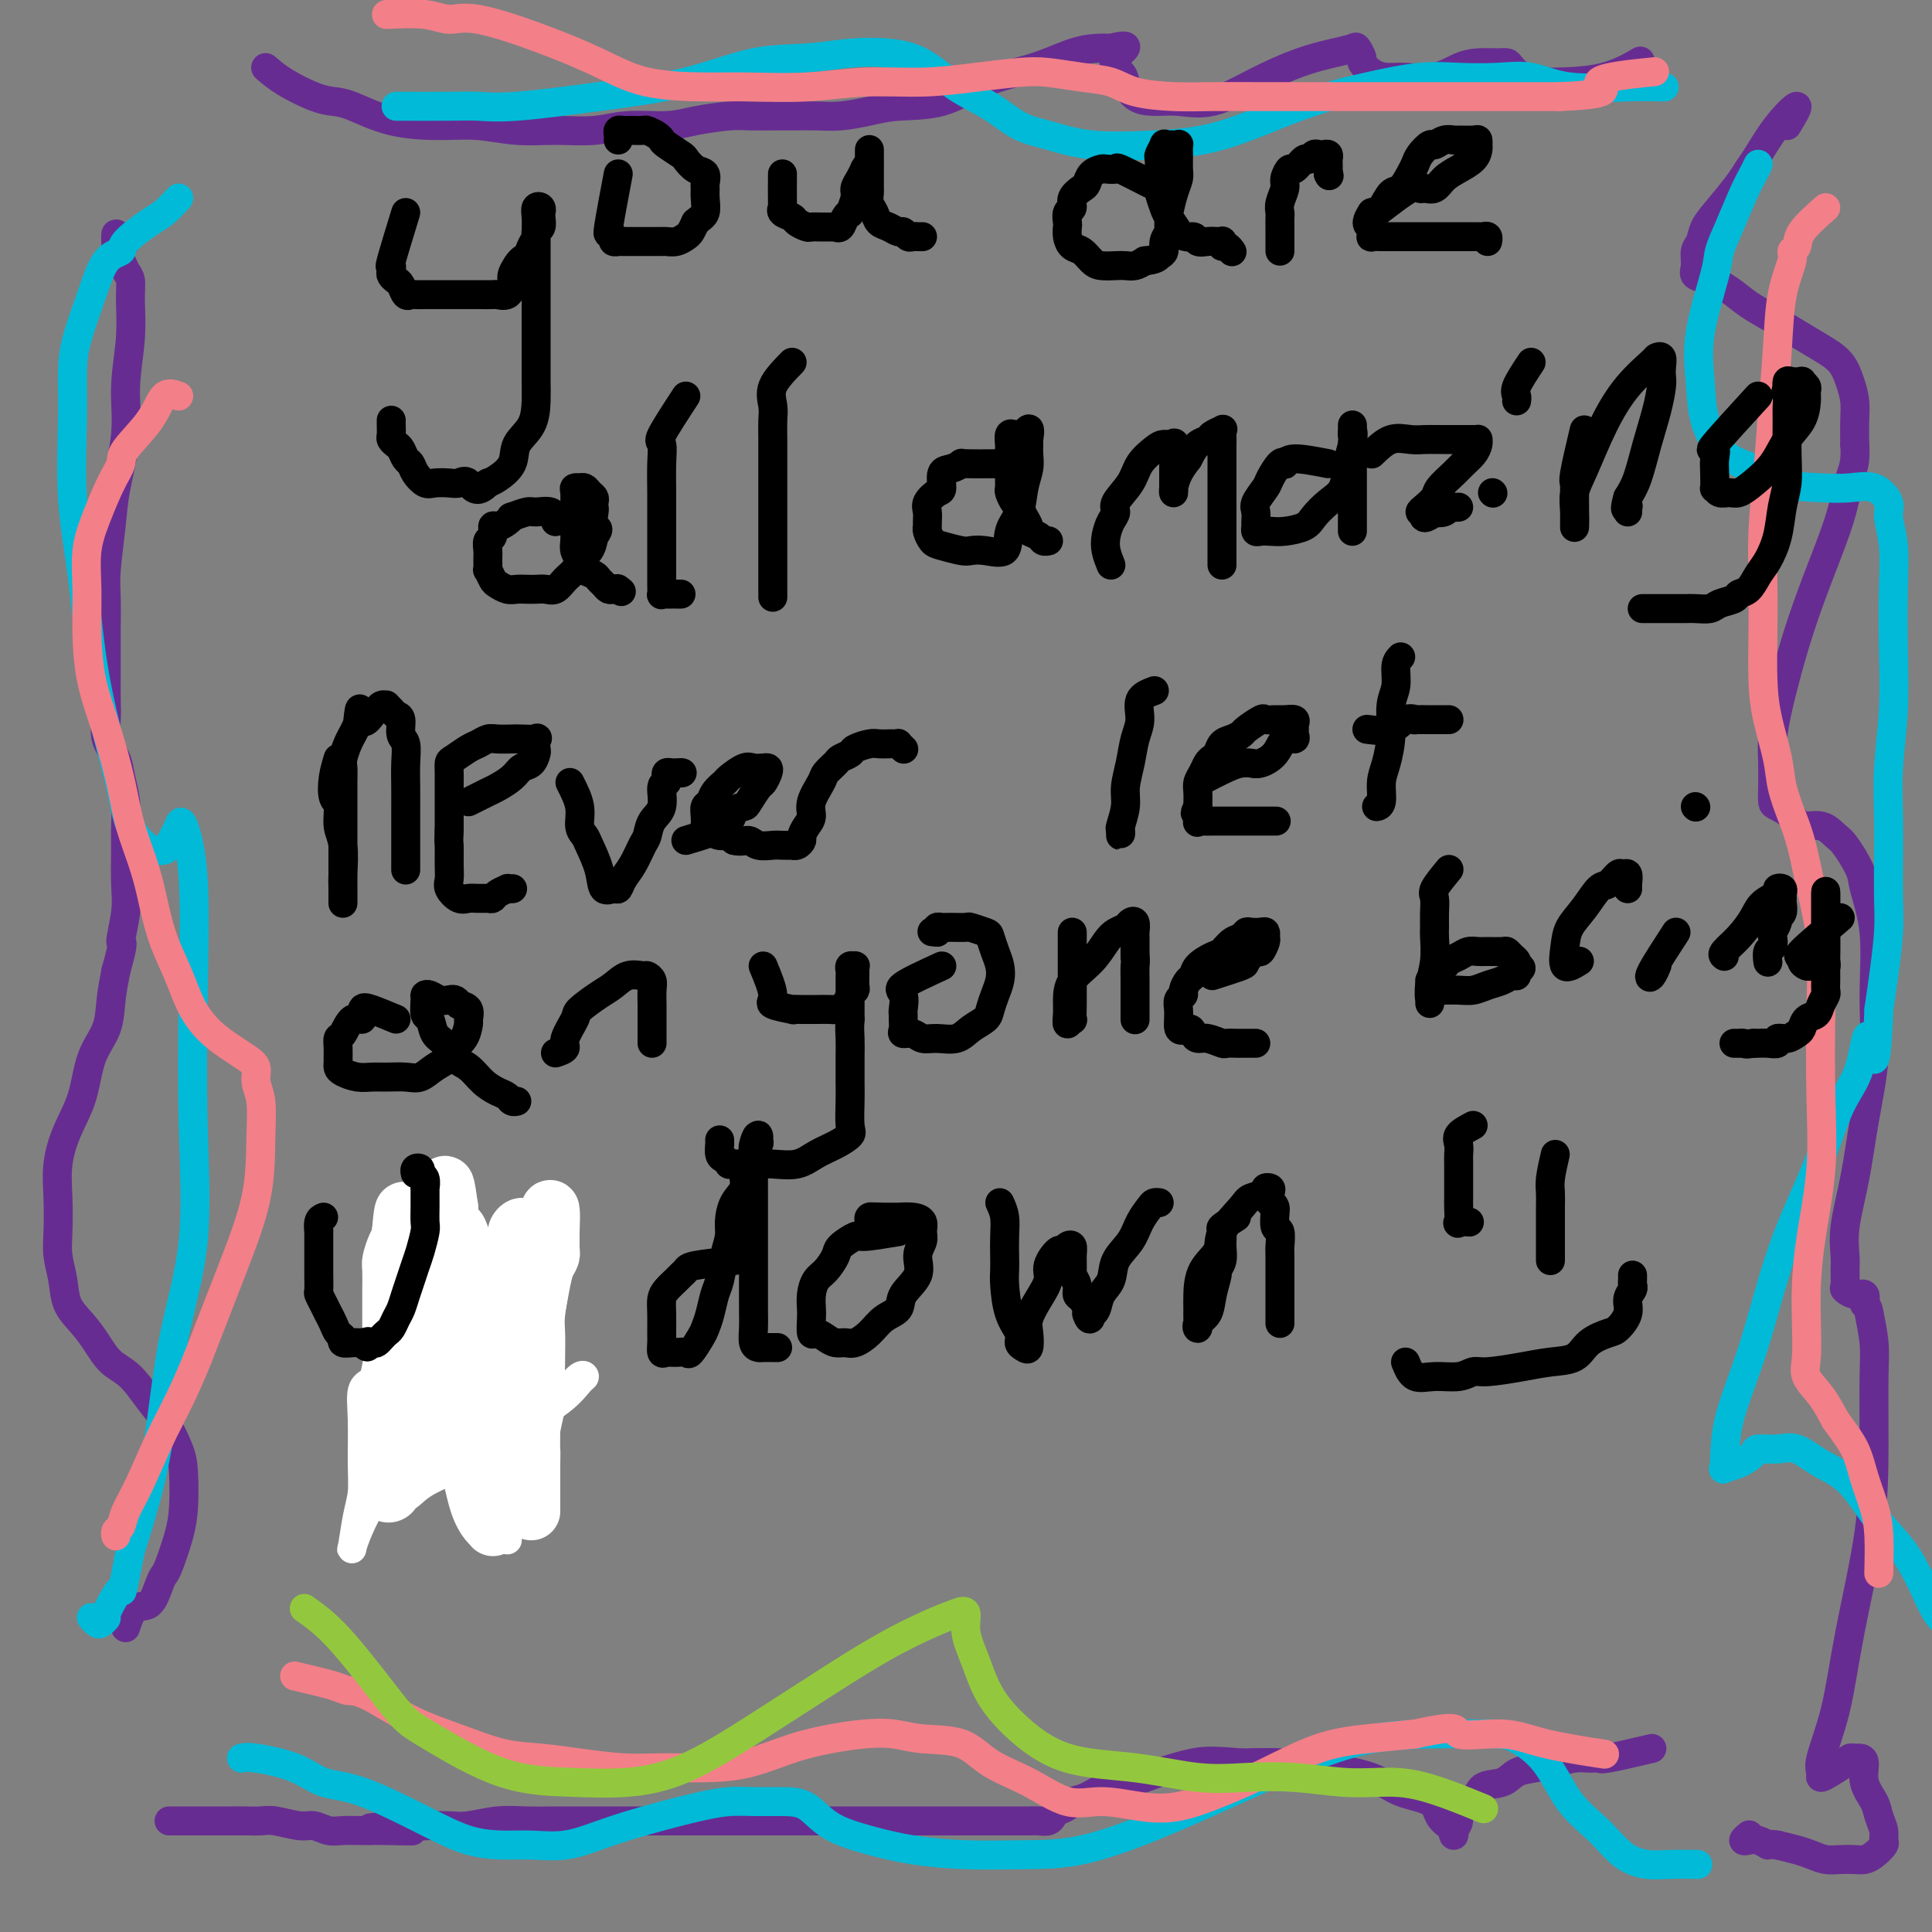 <svg viewBox='0 0 400 400' version='1.1' xmlns='http://www.w3.org/2000/svg' xmlns:xlink='http://www.w3.org/1999/xlink'><rect x="0" y="0" width="400" height="400" fill="#808080" stroke="none"/><g fill='none' stroke='#672C91' stroke-width='6' stroke-linecap='round' stroke-linejoin='round'><path d='M370,26c1.191,-1.982 2.381,-3.964 2,-4c-0.381,-0.036 -2.335,1.872 -4,4c-1.665,2.128 -3.041,4.474 -4,6c-0.959,1.526 -1.499,2.233 -2,3c-0.501,0.767 -0.961,1.594 -2,3c-1.039,1.406 -2.656,3.391 -4,5c-1.344,1.609 -2.415,2.841 -3,4c-0.585,1.159 -0.685,2.246 -1,3c-0.315,0.754 -0.847,1.174 -1,2c-0.153,0.826 0.071,2.059 0,3c-0.071,0.941 -0.439,1.592 0,2c0.439,0.408 1.684,0.573 3,1c1.316,0.427 2.704,1.115 4,2c1.296,0.885 2.500,1.969 4,3c1.500,1.031 3.294,2.011 5,3c1.706,0.989 3.322,1.986 5,3c1.678,1.014 3.416,2.044 5,3c1.584,0.956 3.013,1.836 4,3c0.987,1.164 1.533,2.611 2,4c0.467,1.389 0.857,2.720 1,4c0.143,1.280 0.041,2.509 0,4c-0.041,1.491 -0.020,3.246 0,5'/><path d='M384,92c0.308,3.870 -0.421,5.046 -1,7c-0.579,1.954 -1.009,4.685 -2,8c-0.991,3.315 -2.542,7.215 -4,11c-1.458,3.785 -2.821,7.456 -4,11c-1.179,3.544 -2.172,6.962 -3,10c-0.828,3.038 -1.490,5.697 -2,8c-0.510,2.303 -0.868,4.252 -1,6c-0.132,1.748 -0.039,3.297 0,5c0.039,1.703 0.025,3.561 0,5c-0.025,1.439 -0.061,2.461 0,3c0.061,0.539 0.219,0.596 1,1c0.781,0.404 2.186,1.155 3,2c0.814,0.845 1.038,1.784 2,2c0.962,0.216 2.662,-0.291 4,0c1.338,0.291 2.314,1.380 3,2c0.686,0.620 1.084,0.772 2,2c0.916,1.228 2.352,3.533 3,5c0.648,1.467 0.507,2.095 1,4c0.493,1.905 1.619,5.086 2,9c0.381,3.914 0.018,8.562 0,13c-0.018,4.438 0.311,8.666 0,13c-0.311,4.334 -1.260,8.774 -2,13c-0.740,4.226 -1.270,8.239 -2,12c-0.730,3.761 -1.661,7.269 -2,10c-0.339,2.731 -0.085,4.683 0,6c0.085,1.317 0.002,1.998 0,3c-0.002,1.002 0.077,2.327 0,3c-0.077,0.673 -0.309,0.696 0,1c0.309,0.304 1.160,0.890 2,1c0.840,0.110 1.669,-0.254 2,0c0.331,0.254 0.166,1.127 0,2'/><path d='M386,270c0.785,0.776 0.746,0.716 1,2c0.254,1.284 0.801,3.911 1,6c0.199,2.089 0.049,3.639 0,7c-0.049,3.361 0.004,8.532 0,14c-0.004,5.468 -0.064,11.233 -1,18c-0.936,6.767 -2.750,14.535 -4,21c-1.250,6.465 -1.938,11.625 -3,16c-1.062,4.375 -2.498,7.964 -3,10c-0.502,2.036 -0.069,2.517 0,3c0.069,0.483 -0.227,0.967 0,1c0.227,0.033 0.978,-0.384 2,-1c1.022,-0.616 2.317,-1.432 3,-2c0.683,-0.568 0.756,-0.887 1,-1c0.244,-0.113 0.661,-0.021 1,0c0.339,0.021 0.601,-0.028 1,0c0.399,0.028 0.934,0.132 1,1c0.066,0.868 -0.337,2.499 0,4c0.337,1.501 1.412,2.874 2,4c0.588,1.126 0.687,2.007 1,3c0.313,0.993 0.838,2.098 1,3c0.162,0.902 -0.039,1.601 0,2c0.039,0.399 0.317,0.499 0,1c-0.317,0.501 -1.228,1.403 -2,2c-0.772,0.597 -1.403,0.889 -2,1c-0.597,0.111 -1.159,0.041 -2,0c-0.841,-0.041 -1.960,-0.052 -3,0c-1.040,0.052 -2.000,0.169 -3,0c-1.000,-0.169 -2.038,-0.622 -3,-1c-0.962,-0.378 -1.846,-0.679 -3,-1c-1.154,-0.321 -2.577,-0.660 -4,-1'/><path d='M368,382c-2.834,-0.405 -1.918,0.084 -2,0c-0.082,-0.084 -1.160,-0.741 -2,-1c-0.840,-0.259 -1.442,-0.121 -2,0c-0.558,0.121 -1.073,0.225 -1,0c0.073,-0.225 0.735,-0.779 1,-1c0.265,-0.221 0.132,-0.111 0,0'/><path d='M342,362c-3.621,0.847 -7.241,1.694 -9,2c-1.759,0.306 -1.656,0.071 -2,0c-0.344,-0.071 -1.135,0.021 -2,0c-0.865,-0.021 -1.805,-0.156 -3,0c-1.195,0.156 -2.646,0.603 -4,1c-1.354,0.397 -2.612,0.743 -4,1c-1.388,0.257 -2.905,0.425 -4,1c-1.095,0.575 -1.767,1.557 -3,2c-1.233,0.443 -3.028,0.345 -4,1c-0.972,0.655 -1.122,2.061 -2,3c-0.878,0.939 -2.483,1.411 -3,2c-0.517,0.589 0.056,1.294 0,2c-0.056,0.706 -0.740,1.414 -1,2c-0.260,0.586 -0.097,1.051 0,1c0.097,-0.051 0.127,-0.617 0,-1c-0.127,-0.383 -0.410,-0.581 -1,-1c-0.590,-0.419 -1.488,-1.057 -2,-2c-0.512,-0.943 -0.640,-2.190 -2,-3c-1.360,-0.810 -3.953,-1.184 -6,-2c-2.047,-0.816 -3.549,-2.074 -6,-3c-2.451,-0.926 -5.852,-1.518 -9,-2c-3.148,-0.482 -6.042,-0.852 -9,-1c-2.958,-0.148 -5.979,-0.074 -9,0'/><path d='M257,365c-6.097,-0.555 -7.838,-0.443 -10,0c-2.162,0.443 -4.744,1.218 -7,2c-2.256,0.782 -4.186,1.571 -6,2c-1.814,0.429 -3.512,0.496 -5,1c-1.488,0.504 -2.766,1.444 -4,2c-1.234,0.556 -2.424,0.727 -3,1c-0.576,0.273 -0.539,0.648 -1,1c-0.461,0.352 -1.421,0.683 -2,1c-0.579,0.317 -0.779,0.621 -1,1c-0.221,0.379 -0.463,0.834 -1,1c-0.537,0.166 -1.368,0.045 -2,0c-0.632,-0.045 -1.066,-0.012 -2,0c-0.934,0.012 -2.368,0.003 -4,0c-1.632,-0.003 -3.462,-0.001 -5,0c-1.538,0.001 -2.785,0.000 -5,0c-2.215,-0.000 -5.397,-0.000 -8,0c-2.603,0.000 -4.627,0.000 -7,0c-2.373,-0.000 -5.097,-0.000 -8,0c-2.903,0.000 -5.987,0.000 -9,0c-3.013,-0.000 -5.955,-0.000 -9,0c-3.045,0.000 -6.194,0.000 -9,0c-2.806,-0.000 -5.270,-0.000 -8,0c-2.730,0.000 -5.726,0.000 -8,0c-2.274,-0.000 -3.824,-0.001 -6,0c-2.176,0.001 -4.977,0.004 -7,0c-2.023,-0.004 -3.267,-0.015 -5,0c-1.733,0.015 -3.953,0.057 -6,0c-2.047,-0.057 -3.920,-0.211 -6,0c-2.080,0.211 -4.368,0.788 -6,1c-1.632,0.212 -2.609,0.061 -4,0c-1.391,-0.061 -3.195,-0.030 -5,0'/><path d='M88,378c-20.664,0.381 -7.823,0.834 -4,1c3.823,0.166 -1.373,0.046 -4,0c-2.627,-0.046 -2.685,-0.016 -3,0c-0.315,0.016 -0.886,0.019 -2,0c-1.114,-0.019 -2.770,-0.062 -4,0c-1.230,0.062 -2.033,0.227 -3,0c-0.967,-0.227 -2.096,-0.845 -3,-1c-0.904,-0.155 -1.582,0.155 -3,0c-1.418,-0.155 -3.577,-0.774 -5,-1c-1.423,-0.226 -2.109,-0.061 -3,0c-0.891,0.061 -1.986,0.016 -3,0c-1.014,-0.016 -1.945,-0.004 -3,0c-1.055,0.004 -2.232,0.001 -3,0c-0.768,-0.001 -1.126,-0.000 -2,0c-0.874,0.000 -2.262,0.000 -3,0c-0.738,-0.000 -0.825,-0.000 -1,0c-0.175,0.000 -0.439,0.000 -1,0c-0.561,-0.000 -1.420,-0.000 -2,0c-0.580,0.000 -0.880,0.000 -1,0c-0.120,-0.000 -0.060,-0.000 0,0'/><path d='M26,337c0.559,-1.684 1.119,-3.368 2,-4c0.881,-0.632 2.085,-0.212 3,-1c0.915,-0.788 1.541,-2.784 2,-4c0.459,-1.216 0.750,-1.651 1,-2c0.250,-0.349 0.458,-0.611 1,-2c0.542,-1.389 1.418,-3.905 2,-6c0.582,-2.095 0.869,-3.770 1,-6c0.131,-2.230 0.104,-5.017 0,-7c-0.104,-1.983 -0.285,-3.163 -1,-5c-0.715,-1.837 -1.962,-4.332 -3,-6c-1.038,-1.668 -1.866,-2.508 -3,-4c-1.134,-1.492 -2.573,-3.637 -4,-5c-1.427,-1.363 -2.840,-1.946 -4,-3c-1.160,-1.054 -2.066,-2.581 -3,-4c-0.934,-1.419 -1.897,-2.729 -3,-4c-1.103,-1.271 -2.348,-2.501 -3,-4c-0.652,-1.499 -0.712,-3.266 -1,-5c-0.288,-1.734 -0.804,-3.435 -1,-5c-0.196,-1.565 -0.071,-2.996 0,-5c0.071,-2.004 0.086,-4.583 0,-7c-0.086,-2.417 -0.275,-4.672 0,-7c0.275,-2.328 1.015,-4.729 2,-7c0.985,-2.271 2.214,-4.412 3,-7c0.786,-2.588 1.128,-5.621 2,-8c0.872,-2.379 2.273,-4.102 3,-6c0.727,-1.898 0.779,-3.971 1,-6c0.221,-2.029 0.610,-4.015 1,-6'/><path d='M24,201c2.022,-7.255 1.077,-5.391 1,-6c-0.077,-0.609 0.712,-3.691 1,-6c0.288,-2.309 0.074,-3.846 0,-6c-0.074,-2.154 -0.007,-4.925 0,-7c0.007,-2.075 -0.044,-3.454 0,-5c0.044,-1.546 0.184,-3.260 0,-5c-0.184,-1.740 -0.690,-3.508 -1,-5c-0.310,-1.492 -0.423,-2.709 -1,-4c-0.577,-1.291 -1.619,-2.658 -2,-4c-0.381,-1.342 -0.102,-2.661 0,-4c0.102,-1.339 0.028,-2.699 0,-4c-0.028,-1.301 -0.008,-2.542 0,-4c0.008,-1.458 0.006,-3.133 0,-5c-0.006,-1.867 -0.014,-3.925 0,-6c0.014,-2.075 0.050,-4.165 0,-6c-0.050,-1.835 -0.186,-3.414 0,-6c0.186,-2.586 0.695,-6.180 1,-9c0.305,-2.820 0.407,-4.866 1,-8c0.593,-3.134 1.676,-7.357 2,-11c0.324,-3.643 -0.112,-6.705 0,-10c0.112,-3.295 0.774,-6.823 1,-10c0.226,-3.177 0.018,-6.003 0,-8c-0.018,-1.997 0.153,-3.166 0,-4c-0.153,-0.834 -0.629,-1.333 -1,-2c-0.371,-0.667 -0.635,-1.502 -1,-2c-0.365,-0.498 -0.830,-0.658 -1,-1c-0.170,-0.342 -0.046,-0.865 0,-1c0.046,-0.135 0.012,0.117 0,0c-0.012,-0.117 -0.004,-0.605 0,-1c0.004,-0.395 0.002,-0.698 0,-1'/><path d='M24,50c-0.298,-3.095 0.458,-0.833 1,0c0.542,0.833 0.869,0.238 1,0c0.131,-0.238 0.065,-0.119 0,0'/><path d='M55,14c1.113,0.956 2.225,1.913 4,3c1.775,1.087 4.212,2.306 6,3c1.788,0.694 2.926,0.864 4,1c1.074,0.136 2.084,0.236 4,1c1.916,0.764 4.740,2.190 8,3c3.260,0.810 6.958,1.003 10,1c3.042,-0.003 5.430,-0.201 8,0c2.570,0.201 5.324,0.801 8,1c2.676,0.199 5.276,-0.002 8,0c2.724,0.002 5.573,0.207 8,0c2.427,-0.207 4.433,-0.826 7,-1c2.567,-0.174 5.695,0.097 8,0c2.305,-0.097 3.788,-0.562 6,-1c2.212,-0.438 5.154,-0.850 7,-1c1.846,-0.150 2.596,-0.040 4,0c1.404,0.040 3.463,0.008 5,0c1.537,-0.008 2.553,0.008 4,0c1.447,-0.008 3.325,-0.041 5,0c1.675,0.041 3.146,0.156 5,0c1.854,-0.156 4.089,-0.582 6,-1c1.911,-0.418 3.497,-0.826 6,-1c2.503,-0.174 5.923,-0.113 9,-1c3.077,-0.887 5.811,-2.721 9,-4c3.189,-1.279 6.834,-2.003 10,-3c3.166,-0.997 5.852,-2.269 8,-3c2.148,-0.731 3.756,-0.923 5,-1c1.244,-0.077 2.122,-0.038 3,0'/><path d='M230,10c5.591,-1.410 2.070,0.565 1,2c-1.070,1.435 0.312,2.331 1,3c0.688,0.669 0.683,1.110 1,2c0.317,0.890 0.955,2.227 2,3c1.045,0.773 2.497,0.982 4,1c1.503,0.018 3.059,-0.156 5,0c1.941,0.156 4.268,0.641 7,0c2.732,-0.641 5.869,-2.408 9,-4c3.131,-1.592 6.255,-3.008 9,-4c2.745,-0.992 5.112,-1.560 7,-2c1.888,-0.440 3.296,-0.752 4,-1c0.704,-0.248 0.705,-0.430 1,0c0.295,0.430 0.884,1.474 1,2c0.116,0.526 -0.241,0.535 0,1c0.241,0.465 1.082,1.386 2,2c0.918,0.614 1.914,0.921 3,1c1.086,0.079 2.262,-0.070 4,0c1.738,0.070 4.038,0.358 6,0c1.962,-0.358 3.585,-1.362 5,-2c1.415,-0.638 2.620,-0.911 4,-1c1.380,-0.089 2.935,0.004 4,0c1.065,-0.004 1.641,-0.106 2,0c0.359,0.106 0.501,0.420 1,1c0.499,0.580 1.353,1.426 2,2c0.647,0.574 1.085,0.875 2,1c0.915,0.125 2.307,0.075 5,0c2.693,-0.075 6.687,-0.174 10,-1c3.313,-0.826 5.947,-2.379 7,-3c1.053,-0.621 0.527,-0.311 0,0'/></g>
<g fill='none' stroke='#00BAD8' stroke-width='6' stroke-linecap='round' stroke-linejoin='round'><path d='M364,34c-0.271,0.569 -0.543,1.139 -1,2c-0.457,0.861 -1.100,2.015 -2,4c-0.900,1.985 -2.055,4.801 -3,7c-0.945,2.199 -1.678,3.782 -2,5c-0.322,1.218 -0.234,2.070 -1,5c-0.766,2.930 -2.387,7.939 -3,12c-0.613,4.061 -0.219,7.176 0,10c0.219,2.824 0.262,5.359 1,8c0.738,2.641 2.170,5.388 4,7c1.830,1.612 4.057,2.090 6,3c1.943,0.910 3.600,2.253 6,3c2.400,0.747 5.542,0.897 8,1c2.458,0.103 4.232,0.159 6,0c1.768,-0.159 3.532,-0.533 5,0c1.468,0.533 2.642,1.974 3,3c0.358,1.026 -0.099,1.637 0,3c0.099,1.363 0.755,3.477 1,6c0.245,2.523 0.080,5.455 0,9c-0.080,3.545 -0.074,7.701 0,12c0.074,4.299 0.216,8.739 0,13c-0.216,4.261 -0.789,8.344 -1,12c-0.211,3.656 -0.059,6.885 0,10c0.059,3.115 0.027,6.116 0,9c-0.027,2.884 -0.048,5.649 0,8c0.048,2.351 0.167,4.287 0,7c-0.167,2.713 -0.619,6.204 -1,9c-0.381,2.796 -0.690,4.898 -1,7'/><path d='M389,209c-0.691,17.327 -1.418,8.143 -2,6c-0.582,-2.143 -1.017,2.755 -2,6c-0.983,3.245 -2.512,4.835 -4,8c-1.488,3.165 -2.934,7.903 -5,13c-2.066,5.097 -4.752,10.554 -7,17c-2.248,6.446 -4.058,13.883 -6,20c-1.942,6.117 -4.015,10.915 -5,15c-0.985,4.085 -0.880,7.459 -1,9c-0.120,1.541 -0.465,1.251 0,1c0.465,-0.251 1.740,-0.462 3,-1c1.260,-0.538 2.506,-1.403 3,-2c0.494,-0.597 0.237,-0.926 1,-1c0.763,-0.074 2.545,0.107 4,0c1.455,-0.107 2.584,-0.503 4,0c1.416,0.503 3.121,1.903 5,3c1.879,1.097 3.934,1.889 6,4c2.066,2.111 4.144,5.540 6,8c1.856,2.460 3.491,3.950 5,6c1.509,2.050 2.891,4.661 4,7c1.109,2.339 1.945,4.405 3,6c1.055,1.595 2.328,2.718 3,4c0.672,1.282 0.744,2.722 1,4c0.256,1.278 0.698,2.394 1,3c0.302,0.606 0.466,0.702 0,1c-0.466,0.298 -1.562,0.800 -2,1c-0.438,0.200 -0.219,0.100 0,0'/><path d='M50,364c0.503,-0.141 1.006,-0.282 3,0c1.994,0.282 5.479,0.986 8,2c2.521,1.014 4.077,2.339 6,3c1.923,0.661 4.213,0.660 8,2c3.787,1.340 9.070,4.021 13,6c3.930,1.979 6.507,3.256 9,4c2.493,0.744 4.902,0.953 7,1c2.098,0.047 3.884,-0.070 6,0c2.116,0.070 4.560,0.328 7,0c2.440,-0.328 4.875,-1.240 7,-2c2.125,-0.760 3.938,-1.366 6,-2c2.062,-0.634 4.371,-1.294 7,-2c2.629,-0.706 5.578,-1.457 8,-2c2.422,-0.543 4.318,-0.879 6,-1c1.682,-0.121 3.150,-0.027 5,0c1.850,0.027 4.083,-0.015 6,0c1.917,0.015 3.519,0.085 5,1c1.481,0.915 2.842,2.676 5,4c2.158,1.324 5.112,2.211 8,3c2.888,0.789 5.710,1.480 9,2c3.290,0.520 7.047,0.869 11,1c3.953,0.131 8.103,0.044 12,0c3.897,-0.044 7.541,-0.047 12,-1c4.459,-0.953 9.732,-2.858 15,-5c5.268,-2.142 10.530,-4.521 16,-7c5.470,-2.479 11.147,-5.056 16,-7c4.853,-1.944 8.884,-3.254 13,-4c4.116,-0.746 8.319,-0.927 12,-1c3.681,-0.073 6.841,-0.036 10,0'/><path d='M306,359c4.911,-0.122 6.188,0.071 8,1c1.812,0.929 4.157,2.592 6,5c1.843,2.408 3.183,5.559 5,8c1.817,2.441 4.109,4.171 6,6c1.891,1.829 3.380,3.758 5,5c1.620,1.242 3.372,1.797 5,2c1.628,0.203 3.130,0.055 5,0c1.870,-0.055 4.106,-0.016 5,0c0.894,0.016 0.447,0.008 0,0'/><path d='M37,41c-1.077,1.148 -2.154,2.296 -3,3c-0.846,0.704 -1.461,0.964 -3,2c-1.539,1.036 -4.002,2.849 -5,4c-0.998,1.151 -0.530,1.641 -1,2c-0.470,0.359 -1.877,0.587 -3,2c-1.123,1.413 -1.963,4.013 -3,7c-1.037,2.987 -2.272,6.363 -3,9c-0.728,2.637 -0.950,4.537 -1,7c-0.050,2.463 0.072,5.490 0,10c-0.072,4.510 -0.339,10.503 0,16c0.339,5.497 1.283,10.497 2,16c0.717,5.503 1.207,11.509 2,17c0.793,5.491 1.889,10.466 3,15c1.111,4.534 2.238,8.627 3,12c0.762,3.373 1.160,6.026 2,8c0.840,1.974 2.123,3.269 3,4c0.877,0.731 1.349,0.898 2,1c0.651,0.102 1.483,0.140 2,0c0.517,-0.140 0.720,-0.459 1,-1c0.280,-0.541 0.635,-1.303 1,-2c0.365,-0.697 0.738,-1.329 1,-2c0.262,-0.671 0.413,-1.381 1,0c0.587,1.381 1.609,4.855 2,11c0.391,6.145 0.152,14.963 0,24c-0.152,9.037 -0.218,18.293 0,27c0.218,8.707 0.719,16.863 0,24c-0.719,7.137 -2.657,13.253 -4,20c-1.343,6.747 -2.092,14.124 -3,20c-0.908,5.876 -1.974,10.250 -3,14c-1.026,3.750 -2.013,6.875 -3,10'/><path d='M27,321c-2.279,11.422 -1.475,7.976 -2,8c-0.525,0.024 -2.379,3.520 -3,5c-0.621,1.480 -0.009,0.946 0,1c0.009,0.054 -0.585,0.695 -1,1c-0.415,0.305 -0.650,0.274 -1,0c-0.350,-0.274 -0.814,-0.793 -1,-1c-0.186,-0.207 -0.093,-0.104 0,0'/><path d='M82,22c4.107,0.012 8.213,0.024 11,0c2.787,-0.024 4.253,-0.084 6,0c1.747,0.084 3.773,0.311 8,0c4.227,-0.311 10.655,-1.159 17,-2c6.345,-0.841 12.607,-1.676 18,-3c5.393,-1.324 9.917,-3.136 14,-4c4.083,-0.864 7.724,-0.780 11,-1c3.276,-0.220 6.188,-0.745 9,-1c2.812,-0.255 5.524,-0.241 8,0c2.476,0.241 4.714,0.707 7,2c2.286,1.293 4.618,3.411 7,5c2.382,1.589 4.813,2.647 7,4c2.187,1.353 4.131,3.001 6,4c1.869,0.999 3.663,1.348 6,2c2.337,0.652 5.219,1.605 9,2c3.781,0.395 8.463,0.232 13,0c4.537,-0.232 8.931,-0.531 14,-2c5.069,-1.469 10.815,-4.106 16,-6c5.185,-1.894 9.809,-3.045 14,-4c4.191,-0.955 7.948,-1.712 11,-2c3.052,-0.288 5.398,-0.105 8,0c2.602,0.105 5.458,0.133 8,0c2.542,-0.133 4.770,-0.428 7,0c2.230,0.428 4.464,1.579 8,2c3.536,0.421 8.375,0.113 12,0c3.625,-0.113 6.036,-0.032 7,0c0.964,0.032 0.482,0.016 0,0'/></g>
<g fill='none' stroke='#F37F89' stroke-width='6' stroke-linecap='round' stroke-linejoin='round'><path d='M37,82c-1.075,-0.403 -2.149,-0.806 -3,0c-0.851,0.806 -1.477,2.822 -3,5c-1.523,2.178 -3.943,4.519 -5,6c-1.057,1.481 -0.752,2.101 -1,3c-0.248,0.899 -1.047,2.077 -2,4c-0.953,1.923 -2.058,4.590 -3,7c-0.942,2.410 -1.722,4.562 -2,7c-0.278,2.438 -0.054,5.164 0,8c0.054,2.836 -0.061,5.784 0,9c0.061,3.216 0.299,6.699 1,10c0.701,3.301 1.865,6.418 3,10c1.135,3.582 2.243,7.628 3,11c0.757,3.372 1.165,6.069 2,9c0.835,2.931 2.099,6.096 3,9c0.901,2.904 1.440,5.547 2,8c0.560,2.453 1.140,4.716 2,7c0.860,2.284 2.001,4.590 3,7c0.999,2.410 1.855,4.924 3,7c1.145,2.076 2.579,3.714 4,5c1.421,1.286 2.829,2.221 4,3c1.171,0.779 2.103,1.403 3,2c0.897,0.597 1.757,1.167 2,2c0.243,0.833 -0.130,1.929 0,3c0.130,1.071 0.764,2.119 1,4c0.236,1.881 0.074,4.597 0,8c-0.074,3.403 -0.058,7.493 -1,12c-0.942,4.507 -2.840,9.431 -5,15c-2.160,5.569 -4.580,11.785 -7,18'/><path d='M41,281c-3.184,7.920 -5.144,11.221 -7,15c-1.856,3.779 -3.608,8.035 -5,11c-1.392,2.965 -2.426,4.637 -3,6c-0.574,1.363 -0.690,2.417 -1,3c-0.310,0.583 -0.814,0.695 -1,1c-0.186,0.305 -0.053,0.801 0,1c0.053,0.199 0.027,0.099 0,0'/><path d='M61,347c3.107,0.729 6.214,1.458 8,2c1.786,0.542 2.250,0.898 3,1c0.750,0.102 1.787,-0.050 4,1c2.213,1.050 5.603,3.303 9,5c3.397,1.697 6.801,2.837 10,4c3.199,1.163 6.193,2.350 9,3c2.807,0.650 5.426,0.763 8,1c2.574,0.237 5.101,0.598 8,1c2.899,0.402 6.170,0.844 9,1c2.830,0.156 5.220,0.025 8,0c2.780,-0.025 5.950,0.056 9,0c3.050,-0.056 5.981,-0.251 9,-1c3.019,-0.749 6.127,-2.054 9,-3c2.873,-0.946 5.510,-1.535 8,-2c2.490,-0.465 4.834,-0.806 7,-1c2.166,-0.194 4.155,-0.241 6,0c1.845,0.241 3.545,0.770 6,1c2.455,0.230 5.665,0.162 8,1c2.335,0.838 3.795,2.581 6,4c2.205,1.419 5.156,2.512 8,4c2.844,1.488 5.580,3.371 8,4c2.420,0.629 4.522,0.004 7,0c2.478,-0.004 5.331,0.613 8,1c2.669,0.387 5.154,0.546 8,0c2.846,-0.546 6.053,-1.795 9,-3c2.947,-1.205 5.635,-2.364 9,-4c3.365,-1.636 7.406,-3.748 11,-5c3.594,-1.252 6.741,-1.643 10,-2c3.259,-0.357 6.629,-0.678 10,-1'/><path d='M293,359c10.409,-2.297 7.933,-0.538 9,0c1.067,0.538 5.678,-0.144 9,0c3.322,0.144 5.356,1.116 9,2c3.644,0.884 8.898,1.681 11,2c2.102,0.319 1.051,0.159 0,0'/><path d='M378,43c-2.034,1.798 -4.068,3.596 -5,5c-0.932,1.404 -0.760,2.414 -1,3c-0.240,0.586 -0.890,0.748 -1,1c-0.110,0.252 0.322,0.593 0,2c-0.322,1.407 -1.396,3.880 -2,7c-0.604,3.120 -0.736,6.886 -1,11c-0.264,4.114 -0.659,8.574 -1,13c-0.341,4.426 -0.628,8.818 -1,13c-0.372,4.182 -0.830,8.156 -1,12c-0.170,3.844 -0.053,7.559 0,11c0.053,3.441 0.041,6.606 0,10c-0.041,3.394 -0.110,7.015 0,10c0.110,2.985 0.400,5.334 1,8c0.600,2.666 1.511,5.650 2,8c0.489,2.350 0.555,4.065 1,6c0.445,1.935 1.268,4.090 2,6c0.732,1.910 1.373,3.576 2,6c0.627,2.424 1.242,5.607 2,9c0.758,3.393 1.661,6.995 2,11c0.339,4.005 0.115,8.414 0,14c-0.115,5.586 -0.122,12.350 0,18c0.122,5.650 0.373,10.185 0,15c-0.373,4.815 -1.370,9.911 -2,14c-0.630,4.089 -0.892,7.170 -1,10c-0.108,2.830 -0.062,5.410 0,8c0.062,2.590 0.140,5.189 0,7c-0.140,1.811 -0.499,2.834 0,4c0.499,1.166 1.857,2.476 3,4c1.143,1.524 2.072,3.262 3,5'/><path d='M380,294c1.741,2.467 3.093,4.133 4,6c0.907,1.867 1.367,3.934 2,6c0.633,2.066 1.438,4.131 2,6c0.562,1.869 0.882,3.542 1,6c0.118,2.458 0.034,5.702 0,7c-0.034,1.298 -0.017,0.649 0,0'/><path d='M80,3c2.913,-0.137 5.826,-0.274 8,0c2.174,0.274 3.607,0.959 5,1c1.393,0.041 2.744,-0.563 6,0c3.256,0.563 8.416,2.294 13,4c4.584,1.706 8.591,3.386 12,5c3.409,1.614 6.220,3.160 10,4c3.780,0.840 8.530,0.972 12,1c3.470,0.028 5.660,-0.048 9,0c3.340,0.048 7.831,0.220 12,0c4.169,-0.220 8.016,-0.830 12,-1c3.984,-0.170 8.104,0.101 12,0c3.896,-0.101 7.567,-0.575 11,-1c3.433,-0.425 6.627,-0.801 9,-1c2.373,-0.199 3.924,-0.221 6,0c2.076,0.221 4.677,0.686 7,1c2.323,0.314 4.366,0.476 6,1c1.634,0.524 2.857,1.408 5,2c2.143,0.592 5.206,0.891 8,1c2.794,0.109 5.317,0.029 8,0c2.683,-0.029 5.524,-0.008 9,0c3.476,0.008 7.588,0.002 11,0c3.412,-0.002 6.125,-0.001 9,0c2.875,0.001 5.911,0.000 9,0c3.089,-0.000 6.230,-0.000 9,0c2.770,0.000 5.169,0.000 8,0c2.831,-0.000 6.095,-0.000 9,0c2.905,0.000 5.453,0.000 8,0'/><path d='M323,20c13.595,-0.560 7.583,-1.958 8,-3c0.417,-1.042 7.262,-1.726 10,-2c2.738,-0.274 1.369,-0.137 0,0'/></g>
<g fill='none' stroke='#000000' stroke-width='6' stroke-linecap='round' stroke-linejoin='round'><path d='M84,44c-1.266,4.137 -2.532,8.275 -3,10c-0.468,1.725 -0.136,1.038 0,1c0.136,-0.038 0.078,0.572 0,1c-0.078,0.428 -0.175,0.675 0,1c0.175,0.325 0.623,0.728 1,1c0.377,0.272 0.682,0.413 1,1c0.318,0.587 0.648,1.621 1,2c0.352,0.379 0.728,0.101 1,0c0.272,-0.101 0.442,-0.027 1,0c0.558,0.027 1.505,0.007 2,0c0.495,-0.007 0.538,-0.002 1,0c0.462,0.002 1.344,0.000 2,0c0.656,-0.000 1.087,-0.000 2,0c0.913,0.000 2.310,-0.000 3,0c0.690,0.000 0.675,0.002 1,0c0.325,-0.002 0.991,-0.006 2,0c1.009,0.006 2.361,0.024 3,0c0.639,-0.024 0.566,-0.089 1,0c0.434,0.089 1.374,0.333 2,0c0.626,-0.333 0.938,-1.244 1,-2c0.062,-0.756 -0.125,-1.359 0,-2c0.125,-0.641 0.563,-1.321 1,-2'/><path d='M107,55c0.719,-1.289 1.517,-1.510 2,-2c0.483,-0.490 0.651,-1.248 1,-2c0.349,-0.752 0.878,-1.498 1,-2c0.122,-0.502 -0.164,-0.761 0,-1c0.164,-0.239 0.777,-0.460 1,-1c0.223,-0.540 0.056,-1.400 0,-2c-0.056,-0.600 -0.001,-0.940 0,-1c0.001,-0.060 -0.052,0.160 0,0c0.052,-0.160 0.210,-0.701 0,-1c-0.210,-0.299 -0.788,-0.355 -1,0c-0.212,0.355 -0.057,1.122 0,2c0.057,0.878 0.015,1.869 0,3c-0.015,1.131 -0.004,2.403 0,4c0.004,1.597 0.001,3.521 0,5c-0.001,1.479 -0.000,2.514 0,4c0.000,1.486 0.000,3.425 0,5c-0.000,1.575 -0.001,2.788 0,4c0.001,1.212 0.003,2.424 0,4c-0.003,1.576 -0.012,3.517 0,5c0.012,1.483 0.046,2.509 0,4c-0.046,1.491 -0.173,3.446 -1,5c-0.827,1.554 -2.356,2.705 -3,4c-0.644,1.295 -0.404,2.733 -1,4c-0.596,1.267 -2.027,2.362 -3,3c-0.973,0.638 -1.486,0.819 -2,1'/><path d='M101,100c-2.353,2.630 -3.235,0.706 -4,0c-0.765,-0.706 -1.413,-0.195 -2,0c-0.587,0.195 -1.113,0.073 -2,0c-0.887,-0.073 -2.136,-0.099 -3,0c-0.864,0.099 -1.345,0.321 -2,0c-0.655,-0.321 -1.485,-1.185 -2,-2c-0.515,-0.815 -0.716,-1.581 -1,-2c-0.284,-0.419 -0.650,-0.493 -1,-1c-0.350,-0.507 -0.682,-1.449 -1,-2c-0.318,-0.551 -0.621,-0.712 -1,-1c-0.379,-0.288 -0.834,-0.704 -1,-1c-0.166,-0.296 -0.045,-0.471 0,-1c0.045,-0.529 0.012,-1.412 0,-2c-0.012,-0.588 -0.003,-0.882 0,-1c0.003,-0.118 0.002,-0.059 0,0'/><path d='M128,36c-0.854,4.530 -1.708,9.060 -2,11c-0.292,1.940 -0.022,1.290 0,1c0.022,-0.290 -0.205,-0.221 0,0c0.205,0.221 0.843,0.595 1,1c0.157,0.405 -0.165,0.841 0,1c0.165,0.159 0.818,0.043 1,0c0.182,-0.043 -0.106,-0.011 0,0c0.106,0.011 0.606,0.003 1,0c0.394,-0.003 0.681,-0.001 1,0c0.319,0.001 0.671,0.000 1,0c0.329,-0.000 0.637,-0.000 1,0c0.363,0.000 0.783,0.001 1,0c0.217,-0.001 0.233,-0.003 1,0c0.767,0.003 2.285,0.013 3,0c0.715,-0.013 0.625,-0.048 1,0c0.375,0.048 1.214,0.178 2,0c0.786,-0.178 1.519,-0.663 2,-1c0.481,-0.337 0.709,-0.525 1,-1c0.291,-0.475 0.646,-1.238 1,-2'/><path d='M144,46c1.072,-0.920 1.753,-1.220 2,-2c0.247,-0.780 0.061,-2.039 0,-3c-0.061,-0.961 0.005,-1.623 0,-2c-0.005,-0.377 -0.079,-0.467 0,-1c0.079,-0.533 0.312,-1.509 0,-2c-0.312,-0.491 -1.169,-0.499 -2,-1c-0.831,-0.501 -1.636,-1.496 -2,-2c-0.364,-0.504 -0.287,-0.517 -1,-1c-0.713,-0.483 -2.218,-1.436 -3,-2c-0.782,-0.564 -0.843,-0.740 -1,-1c-0.157,-0.260 -0.409,-0.606 -1,-1c-0.591,-0.394 -1.520,-0.837 -2,-1c-0.480,-0.163 -0.511,-0.044 -1,0c-0.489,0.044 -1.438,0.015 -2,0c-0.562,-0.015 -0.739,-0.014 -1,0c-0.261,0.014 -0.606,0.043 -1,0c-0.394,-0.043 -0.838,-0.156 -1,0c-0.162,0.156 -0.044,0.580 0,1c0.044,0.420 0.012,0.834 0,1c-0.012,0.166 -0.006,0.083 0,0'/><path d='M162,36c-0.015,2.446 -0.030,4.893 0,6c0.030,1.107 0.106,0.875 0,1c-0.106,0.125 -0.394,0.608 0,1c0.394,0.392 1.471,0.694 2,1c0.529,0.306 0.509,0.618 1,1c0.491,0.382 1.493,0.834 2,1c0.507,0.166 0.518,0.045 1,0c0.482,-0.045 1.435,-0.012 2,0c0.565,0.012 0.743,0.005 1,0c0.257,-0.005 0.593,-0.008 1,0c0.407,0.008 0.884,0.026 1,0c0.116,-0.026 -0.128,-0.095 0,0c0.128,0.095 0.627,0.356 1,0c0.373,-0.356 0.621,-1.327 1,-2c0.379,-0.673 0.889,-1.048 1,-1c0.111,0.048 -0.177,0.518 0,0c0.177,-0.518 0.821,-2.026 1,-3c0.179,-0.974 -0.106,-1.416 0,-2c0.106,-0.584 0.602,-1.310 1,-2c0.398,-0.690 0.699,-1.345 1,-2'/><path d='M179,35c1.155,-2.032 1.041,-1.112 1,-1c-0.041,0.112 -0.011,-0.583 0,-1c0.011,-0.417 0.003,-0.554 0,-1c-0.003,-0.446 -0.001,-1.200 0,-1c0.001,0.200 0.000,1.353 0,2c-0.000,0.647 0.000,0.788 0,1c-0.000,0.212 -0.001,0.493 0,1c0.001,0.507 0.003,1.238 0,2c-0.003,0.762 -0.013,1.556 0,2c0.013,0.444 0.048,0.538 0,1c-0.048,0.462 -0.178,1.291 0,2c0.178,0.709 0.663,1.299 1,2c0.337,0.701 0.524,1.512 1,2c0.476,0.488 1.241,0.653 2,1c0.759,0.347 1.513,0.878 2,1c0.487,0.122 0.709,-0.163 1,0c0.291,0.163 0.653,0.776 1,1c0.347,0.224 0.681,0.060 1,0c0.319,-0.060 0.624,-0.016 1,0c0.376,0.016 0.822,0.005 1,0c0.178,-0.005 0.089,-0.002 0,0'/><path d='M238,38c-2.479,-1.267 -4.958,-2.534 -6,-3c-1.042,-0.466 -0.647,-0.132 -1,0c-0.353,0.132 -1.455,0.062 -2,0c-0.545,-0.062 -0.532,-0.116 -1,0c-0.468,0.116 -1.417,0.402 -2,1c-0.583,0.598 -0.801,1.507 -1,2c-0.199,0.493 -0.379,0.570 -1,1c-0.621,0.430 -1.683,1.214 -2,2c-0.317,0.786 0.111,1.575 0,2c-0.111,0.425 -0.759,0.485 -1,1c-0.241,0.515 -0.073,1.485 0,2c0.073,0.515 0.050,0.575 0,1c-0.050,0.425 -0.128,1.214 0,2c0.128,0.786 0.461,1.570 1,2c0.539,0.430 1.285,0.507 2,1c0.715,0.493 1.399,1.401 2,2c0.601,0.599 1.120,0.890 2,1c0.880,0.110 2.123,0.040 3,0c0.877,-0.040 1.390,-0.049 2,0c0.610,0.049 1.317,0.157 2,0c0.683,-0.157 1.341,-0.578 2,-1'/><path d='M237,54c2.316,-0.190 2.606,-0.666 3,-1c0.394,-0.334 0.890,-0.528 1,-1c0.110,-0.472 -0.167,-1.223 0,-2c0.167,-0.777 0.780,-1.580 1,-2c0.220,-0.420 0.049,-0.459 0,-1c-0.049,-0.541 0.025,-1.586 0,-2c-0.025,-0.414 -0.150,-0.197 0,-1c0.150,-0.803 0.576,-2.625 1,-4c0.424,-1.375 0.846,-2.302 1,-3c0.154,-0.698 0.038,-1.168 0,-2c-0.038,-0.832 0.001,-2.027 0,-3c-0.001,-0.973 -0.043,-1.724 0,-2c0.043,-0.276 0.170,-0.076 0,0c-0.170,0.076 -0.638,0.027 -1,0c-0.362,-0.027 -0.619,-0.034 -1,0c-0.381,0.034 -0.887,0.107 -1,0c-0.113,-0.107 0.166,-0.396 0,0c-0.166,0.396 -0.776,1.476 -1,2c-0.224,0.524 -0.061,0.492 0,1c0.061,0.508 0.019,1.558 0,2c-0.019,0.442 -0.017,0.278 0,1c0.017,0.722 0.049,2.332 0,3c-0.049,0.668 -0.178,0.396 0,1c0.178,0.604 0.663,2.086 1,3c0.337,0.914 0.525,1.261 1,2c0.475,0.739 1.238,1.869 2,3'/><path d='M244,48c1.263,1.558 2.419,0.954 3,1c0.581,0.046 0.587,0.743 1,1c0.413,0.257 1.234,0.073 2,0c0.766,-0.073 1.476,-0.035 2,0c0.524,0.035 0.862,0.066 1,0c0.138,-0.066 0.076,-0.228 0,0c-0.076,0.228 -0.165,0.844 0,1c0.165,0.156 0.583,-0.150 1,0c0.417,0.150 0.833,0.757 1,1c0.167,0.243 0.083,0.121 0,0'/><path d='M265,52c0.000,-0.634 0.000,-1.269 0,-2c-0.000,-0.731 -0.001,-1.560 0,-2c0.001,-0.440 0.004,-0.492 0,-1c-0.004,-0.508 -0.016,-1.472 0,-2c0.016,-0.528 0.060,-0.619 0,-1c-0.060,-0.381 -0.224,-1.053 0,-2c0.224,-0.947 0.837,-2.171 1,-3c0.163,-0.829 -0.125,-1.265 0,-2c0.125,-0.735 0.663,-1.770 1,-2c0.337,-0.230 0.471,0.345 1,0c0.529,-0.345 1.451,-1.609 2,-2c0.549,-0.391 0.725,0.091 1,0c0.275,-0.091 0.648,-0.753 1,-1c0.352,-0.247 0.683,-0.077 1,0c0.317,0.077 0.621,0.062 1,0c0.379,-0.062 0.834,-0.171 1,0c0.166,0.171 0.045,0.623 0,1c-0.045,0.377 -0.012,0.678 0,1c0.012,0.322 0.003,0.663 0,1c-0.003,0.337 -0.002,0.668 0,1'/><path d='M275,36c0.333,0.667 0.167,0.333 0,0'/><path d='M285,44c2.749,-2.117 5.498,-4.233 7,-5c1.502,-0.767 1.756,-0.183 2,0c0.244,0.183 0.478,-0.034 1,0c0.522,0.034 1.331,0.318 2,0c0.669,-0.318 1.199,-1.238 2,-2c0.801,-0.762 1.875,-1.366 3,-2c1.125,-0.634 2.302,-1.298 3,-2c0.698,-0.702 0.918,-1.442 1,-2c0.082,-0.558 0.025,-0.934 0,-1c-0.025,-0.066 -0.019,0.179 0,0c0.019,-0.179 0.052,-0.781 0,-1c-0.052,-0.219 -0.189,-0.054 -1,0c-0.811,0.054 -2.296,-0.001 -3,0c-0.704,0.001 -0.626,0.059 -1,0c-0.374,-0.059 -1.200,-0.234 -2,0c-0.800,0.234 -1.576,0.876 -2,1c-0.424,0.124 -0.498,-0.271 -1,0c-0.502,0.271 -1.433,1.208 -2,2c-0.567,0.792 -0.771,1.438 -1,2c-0.229,0.562 -0.484,1.040 -1,2c-0.516,0.960 -1.293,2.402 -2,3c-0.707,0.598 -1.344,0.353 -2,1c-0.656,0.647 -1.330,2.185 -2,3c-0.670,0.815 -1.335,0.908 -2,1'/><path d='M284,44c-1.857,2.780 -0.499,2.731 0,3c0.499,0.269 0.140,0.857 0,1c-0.140,0.143 -0.060,-0.158 0,0c0.060,0.158 0.102,0.774 0,1c-0.102,0.226 -0.348,0.060 0,0c0.348,-0.060 1.288,-0.016 2,0c0.712,0.016 1.194,0.004 2,0c0.806,-0.004 1.934,-0.001 3,0c1.066,0.001 2.068,0.000 3,0c0.932,-0.000 1.794,0.000 3,0c1.206,-0.000 2.758,-0.001 4,0c1.242,0.001 2.175,0.004 3,0c0.825,-0.004 1.541,-0.015 2,0c0.459,0.015 0.659,0.056 1,0c0.341,-0.056 0.823,-0.207 1,0c0.177,0.207 0.051,0.774 0,1c-0.051,0.226 -0.025,0.113 0,0'/><path d='M115,108c-0.119,-0.854 -0.238,-1.708 -1,-2c-0.762,-0.292 -2.168,-0.023 -3,0c-0.832,0.023 -1.091,-0.200 -2,0c-0.909,0.200 -2.468,0.822 -3,1c-0.532,0.178 -0.036,-0.089 0,0c0.036,0.089 -0.386,0.534 -1,1c-0.614,0.466 -1.418,0.954 -2,1c-0.582,0.046 -0.941,-0.350 -1,0c-0.059,0.350 0.180,1.447 0,2c-0.180,0.553 -0.781,0.563 -1,1c-0.219,0.437 -0.055,1.301 0,2c0.055,0.699 0.003,1.234 0,2c-0.003,0.766 0.044,1.764 0,2c-0.044,0.236 -0.178,-0.291 0,0c0.178,0.291 0.666,1.398 1,2c0.334,0.602 0.512,0.697 1,1c0.488,0.303 1.285,0.813 2,1c0.715,0.187 1.346,0.052 2,0c0.654,-0.052 1.330,-0.020 2,0c0.670,0.020 1.335,0.028 2,0c0.665,-0.028 1.329,-0.090 2,0c0.671,0.090 1.349,0.334 2,0c0.651,-0.334 1.274,-1.247 2,-2c0.726,-0.753 1.555,-1.346 2,-2c0.445,-0.654 0.504,-1.368 1,-2c0.496,-0.632 1.427,-1.180 2,-2c0.573,-0.820 0.786,-1.910 1,-3'/><path d='M123,111c1.547,-1.985 0.415,-1.449 0,-2c-0.415,-0.551 -0.114,-2.189 0,-3c0.114,-0.811 0.042,-0.796 0,-1c-0.042,-0.204 -0.053,-0.629 0,-1c0.053,-0.371 0.172,-0.688 0,-1c-0.172,-0.312 -0.633,-0.619 -1,-1c-0.367,-0.381 -0.638,-0.834 -1,-1c-0.362,-0.166 -0.815,-0.043 -1,0c-0.185,0.043 -0.102,0.006 0,0c0.102,-0.006 0.224,0.018 0,0c-0.224,-0.018 -0.792,-0.080 -1,0c-0.208,0.080 -0.055,0.300 0,1c0.055,0.700 0.014,1.878 0,3c-0.014,1.122 -0.001,2.187 0,3c0.001,0.813 -0.012,1.373 0,2c0.012,0.627 0.048,1.320 0,2c-0.048,0.680 -0.182,1.348 0,2c0.182,0.652 0.679,1.288 1,2c0.321,0.712 0.467,1.501 1,2c0.533,0.499 1.452,0.708 2,1c0.548,0.292 0.724,0.667 1,1c0.276,0.333 0.651,0.625 1,1c0.349,0.375 0.671,0.832 1,1c0.329,0.168 0.665,0.048 1,0c0.335,-0.048 0.667,-0.024 1,0'/><path d='M128,122c1.244,0.933 0.356,0.267 0,0c-0.356,-0.267 -0.178,-0.133 0,0'/><path d='M142,82c-2.113,3.237 -4.226,6.475 -5,8c-0.774,1.525 -0.207,1.338 0,2c0.207,0.662 0.056,2.172 0,4c-0.056,1.828 -0.015,3.974 0,6c0.015,2.026 0.004,3.934 0,6c-0.004,2.066 -0.002,4.291 0,6c0.002,1.709 0.003,2.903 0,4c-0.003,1.097 -0.012,2.098 0,3c0.012,0.902 0.044,1.706 0,2c-0.044,0.294 -0.166,0.079 0,0c0.166,-0.079 0.619,-0.021 1,0c0.381,0.021 0.690,0.006 1,0c0.310,-0.006 0.622,-0.002 1,0c0.378,0.002 0.822,0.000 1,0c0.178,-0.000 0.089,-0.000 0,0'/><path d='M164,75c-1.691,1.731 -3.381,3.462 -4,5c-0.619,1.538 -0.166,2.882 0,4c0.166,1.118 0.044,2.010 0,3c-0.044,0.990 -0.012,2.077 0,4c0.012,1.923 0.003,4.682 0,7c-0.003,2.318 -0.001,4.196 0,6c0.001,1.804 0.000,3.534 0,5c-0.000,1.466 -0.000,2.668 0,4c0.000,1.332 0.000,2.792 0,4c-0.000,1.208 -0.000,2.162 0,3c0.000,0.838 0.000,1.559 0,2c-0.000,0.441 -0.000,0.603 0,1c0.000,0.397 0.000,1.030 0,1c-0.000,-0.030 -0.000,-0.723 0,-1c0.000,-0.277 0.000,-0.139 0,0'/><path d='M208,96c-3.312,0.028 -6.624,0.057 -8,0c-1.376,-0.057 -0.815,-0.199 -1,0c-0.185,0.199 -1.115,0.739 -2,1c-0.885,0.261 -1.726,0.244 -2,1c-0.274,0.756 0.017,2.286 0,3c-0.017,0.714 -0.344,0.611 -1,1c-0.656,0.389 -1.641,1.269 -2,2c-0.359,0.731 -0.094,1.313 0,2c0.094,0.687 0.015,1.479 0,2c-0.015,0.521 0.034,0.770 0,1c-0.034,0.230 -0.151,0.440 0,1c0.151,0.560 0.570,1.470 1,2c0.430,0.530 0.872,0.681 2,1c1.128,0.319 2.941,0.805 4,1c1.059,0.195 1.362,0.098 2,0c0.638,-0.098 1.610,-0.196 3,0c1.390,0.196 3.199,0.685 4,0c0.801,-0.685 0.593,-2.543 1,-4c0.407,-1.457 1.430,-2.513 2,-4c0.570,-1.487 0.689,-3.407 1,-5c0.311,-1.593 0.815,-2.860 1,-4c0.185,-1.140 0.050,-2.153 0,-3c-0.050,-0.847 -0.014,-1.528 0,-2c0.014,-0.472 0.007,-0.736 0,-1'/><path d='M213,91c0.596,-3.782 -0.415,-1.738 -1,-1c-0.585,0.738 -0.745,0.172 -1,0c-0.255,-0.172 -0.604,0.052 -1,0c-0.396,-0.052 -0.838,-0.381 -1,0c-0.162,0.381 -0.043,1.470 0,2c0.043,0.530 0.012,0.499 0,1c-0.012,0.501 -0.004,1.534 0,2c0.004,0.466 0.004,0.367 0,1c-0.004,0.633 -0.012,2.000 0,3c0.012,1.000 0.044,1.633 0,2c-0.044,0.367 -0.165,0.469 0,1c0.165,0.531 0.617,1.490 1,2c0.383,0.510 0.698,0.570 1,1c0.302,0.430 0.591,1.229 1,2c0.409,0.771 0.936,1.513 1,2c0.064,0.487 -0.337,0.719 0,1c0.337,0.281 1.411,0.611 2,1c0.589,0.389 0.694,0.836 1,1c0.306,0.164 0.813,0.044 1,0c0.187,-0.044 0.053,-0.013 0,0c-0.053,0.013 -0.027,0.006 0,0'/><path d='M230,117c-0.402,-1.006 -0.804,-2.011 -1,-3c-0.196,-0.989 -0.186,-1.961 0,-3c0.186,-1.039 0.548,-2.143 1,-3c0.452,-0.857 0.992,-1.466 1,-2c0.008,-0.534 -0.518,-0.995 0,-2c0.518,-1.005 2.080,-2.556 3,-4c0.920,-1.444 1.199,-2.782 2,-4c0.801,-1.218 2.124,-2.316 3,-3c0.876,-0.684 1.307,-0.955 2,-1c0.693,-0.045 1.650,0.137 2,0c0.350,-0.137 0.094,-0.594 0,0c-0.094,0.594 -0.025,2.240 0,3c0.025,0.760 0.007,0.633 0,1c-0.007,0.367 -0.002,1.227 0,2c0.002,0.773 -0.000,1.460 0,2c0.000,0.540 0.002,0.935 0,1c-0.002,0.065 -0.009,-0.198 0,0c0.009,0.198 0.033,0.857 0,1c-0.033,0.143 -0.124,-0.231 0,-1c0.124,-0.769 0.464,-1.934 1,-3c0.536,-1.066 1.268,-2.033 2,-3'/><path d='M246,95c0.803,-1.559 1.311,-2.457 2,-3c0.689,-0.543 1.558,-0.732 2,-1c0.442,-0.268 0.458,-0.616 1,-1c0.542,-0.384 1.609,-0.804 2,-1c0.391,-0.196 0.105,-0.167 0,0c-0.105,0.167 -0.028,0.470 0,1c0.028,0.530 0.008,1.285 0,2c-0.008,0.715 -0.002,1.391 0,2c0.002,0.609 0.001,1.152 0,2c-0.001,0.848 -0.000,2.002 0,3c0.000,0.998 0.000,1.839 0,3c-0.000,1.161 -0.000,2.640 0,4c0.000,1.360 0.000,2.599 0,4c-0.000,1.401 -0.000,2.963 0,4c0.000,1.037 0.000,1.548 0,2c-0.000,0.452 -0.000,0.843 0,1c0.000,0.157 0.000,0.078 0,0'/><path d='M275,96c-2.728,-0.530 -5.456,-1.060 -7,-1c-1.544,0.060 -1.904,0.711 -2,1c-0.096,0.289 0.072,0.217 0,0c-0.072,-0.217 -0.383,-0.578 -1,0c-0.617,0.578 -1.538,2.095 -2,3c-0.462,0.905 -0.463,1.198 -1,2c-0.537,0.802 -1.609,2.114 -2,3c-0.391,0.886 -0.103,1.348 0,2c0.103,0.652 0.019,1.495 0,2c-0.019,0.505 0.027,0.672 0,1c-0.027,0.328 -0.127,0.818 0,1c0.127,0.182 0.480,0.058 1,0c0.520,-0.058 1.205,-0.049 2,0c0.795,0.049 1.698,0.139 3,0c1.302,-0.139 3.003,-0.508 4,-1c0.997,-0.492 1.290,-1.108 2,-2c0.710,-0.892 1.836,-2.060 3,-3c1.164,-0.940 2.364,-1.652 3,-3c0.636,-1.348 0.706,-3.333 1,-5c0.294,-1.667 0.811,-3.016 1,-4c0.189,-0.984 0.051,-1.604 0,-2c-0.051,-0.396 -0.014,-0.568 0,-1c0.014,-0.432 0.004,-1.123 0,-1c-0.004,0.123 -0.002,1.062 0,2'/><path d='M280,90c0.309,-1.344 0.083,0.798 0,2c-0.083,1.202 -0.022,1.466 0,2c0.022,0.534 0.006,1.340 0,2c-0.006,0.660 -0.002,1.174 0,2c0.002,0.826 0.000,1.962 0,3c-0.000,1.038 -0.000,1.977 0,3c0.000,1.023 0.000,2.131 0,3c-0.000,0.869 -0.000,1.501 0,2c0.000,0.499 0.000,0.865 0,1c-0.000,0.135 -0.000,0.039 0,0c0.000,-0.039 0.000,-0.019 0,0'/><path d='M284,94c1.315,-1.268 2.631,-2.536 4,-3c1.369,-0.464 2.792,-0.124 4,0c1.208,0.124 2.201,0.033 3,0c0.799,-0.033 1.405,-0.009 2,0c0.595,0.009 1.178,0.002 2,0c0.822,-0.002 1.881,0.002 3,0c1.119,-0.002 2.298,-0.009 3,0c0.702,0.009 0.928,0.033 1,0c0.072,-0.033 -0.010,-0.123 0,0c0.010,0.123 0.111,0.459 0,1c-0.111,0.541 -0.434,1.285 -1,2c-0.566,0.715 -1.373,1.399 -2,2c-0.627,0.601 -1.072,1.117 -2,2c-0.928,0.883 -2.337,2.132 -3,3c-0.663,0.868 -0.580,1.356 -1,2c-0.420,0.644 -1.344,1.442 -2,2c-0.656,0.558 -1.045,0.874 -1,1c0.045,0.126 0.522,0.063 1,0'/><path d='M295,106c-1.065,2.325 1.273,0.637 2,0c0.727,-0.637 -0.155,-0.223 0,0c0.155,0.223 1.348,0.256 2,0c0.652,-0.256 0.762,-0.801 1,-1c0.238,-0.199 0.602,-0.054 1,0c0.398,0.054 0.828,0.015 1,0c0.172,-0.015 0.086,-0.008 0,0'/><path d='M309,102c0.000,0.000 0.100,0.100 0.1,0.1'/><path d='M317,75c-1.268,1.917 -2.536,3.834 -3,5c-0.464,1.166 -0.124,1.581 0,2c0.124,0.419 0.033,0.844 0,1c-0.033,0.156 -0.010,0.045 0,0c0.010,-0.045 0.005,-0.022 0,0'/><path d='M328,89c-0.845,3.578 -1.691,7.157 -2,9c-0.309,1.843 -0.083,1.952 0,2c0.083,0.048 0.022,0.037 0,1c-0.022,0.963 -0.006,2.901 0,4c0.006,1.099 0.002,1.358 0,2c-0.002,0.642 -0.002,1.666 0,2c0.002,0.334 0.005,-0.024 0,0c-0.005,0.024 -0.018,0.428 0,0c0.018,-0.428 0.068,-1.688 0,-3c-0.068,-1.312 -0.252,-2.677 0,-4c0.252,-1.323 0.942,-2.603 2,-5c1.058,-2.397 2.483,-5.912 4,-9c1.517,-3.088 3.124,-5.750 5,-8c1.876,-2.250 4.019,-4.089 5,-5c0.981,-0.911 0.799,-0.895 1,-1c0.201,-0.105 0.784,-0.330 1,0c0.216,0.330 0.066,1.215 0,2c-0.066,0.785 -0.048,1.469 0,2c0.048,0.531 0.126,0.907 0,2c-0.126,1.093 -0.456,2.901 -1,5c-0.544,2.099 -1.300,4.488 -2,7c-0.700,2.512 -1.343,5.146 -2,7c-0.657,1.854 -1.329,2.927 -2,4'/><path d='M337,103c-0.928,3.254 -0.249,2.388 0,2c0.249,-0.388 0.067,-0.297 0,0c-0.067,0.297 -0.019,0.799 0,1c0.019,0.201 0.010,0.100 0,0'/><path d='M364,82c-3.804,4.156 -7.608,8.312 -9,10c-1.392,1.688 -0.374,0.906 0,1c0.374,0.094 0.102,1.062 0,2c-0.102,0.938 -0.035,1.845 0,3c0.035,1.155 0.039,2.560 0,3c-0.039,0.440 -0.122,-0.083 0,0c0.122,0.083 0.448,0.772 1,1c0.552,0.228 1.330,-0.003 2,0c0.670,0.003 1.234,0.242 2,0c0.766,-0.242 1.736,-0.964 3,-2c1.264,-1.036 2.822,-2.386 4,-4c1.178,-1.614 1.977,-3.493 3,-5c1.023,-1.507 2.270,-2.642 3,-4c0.730,-1.358 0.944,-2.938 1,-4c0.056,-1.062 -0.044,-1.605 0,-2c0.044,-0.395 0.232,-0.643 0,-1c-0.232,-0.357 -0.885,-0.822 -1,-1c-0.115,-0.178 0.310,-0.068 0,0c-0.310,0.068 -1.353,0.095 -2,0c-0.647,-0.095 -0.899,-0.313 -1,0c-0.101,0.313 -0.050,1.156 0,2'/><path d='M370,81c-0.619,0.284 -0.165,0.494 0,1c0.165,0.506 0.041,1.309 0,2c-0.041,0.691 0.001,1.271 0,3c-0.001,1.729 -0.045,4.605 0,7c0.045,2.395 0.178,4.307 0,6c-0.178,1.693 -0.666,3.168 -1,5c-0.334,1.832 -0.513,4.021 -1,6c-0.487,1.979 -1.280,3.749 -2,5c-0.720,1.251 -1.366,1.984 -2,3c-0.634,1.016 -1.257,2.314 -2,3c-0.743,0.686 -1.606,0.758 -2,1c-0.394,0.242 -0.318,0.653 -1,1c-0.682,0.347 -2.122,0.629 -3,1c-0.878,0.371 -1.194,0.832 -2,1c-0.806,0.168 -2.104,0.045 -3,0c-0.896,-0.045 -1.392,-0.012 -2,0c-0.608,0.012 -1.329,0.003 -2,0c-0.671,-0.003 -1.294,-0.001 -2,0c-0.706,0.001 -1.496,0.000 -2,0c-0.504,-0.000 -0.723,-0.000 -1,0c-0.277,0.000 -0.613,0.000 -1,0c-0.387,-0.000 -0.825,-0.000 -1,0c-0.175,0.000 -0.088,0.000 0,0'/><path d='M70,157c-0.390,1.271 -0.780,2.543 -1,4c-0.220,1.457 -0.269,3.101 0,4c0.269,0.899 0.857,1.054 1,2c0.143,0.946 -0.158,2.683 0,4c0.158,1.317 0.774,2.213 1,4c0.226,1.787 0.060,4.463 0,6c-0.060,1.537 -0.016,1.934 0,3c0.016,1.066 0.004,2.803 0,3c-0.004,0.197 -0.001,-1.144 0,-2c0.001,-0.856 0.000,-1.228 0,-2c-0.000,-0.772 -0.000,-1.944 0,-3c0.000,-1.056 0.000,-1.997 0,-3c-0.000,-1.003 -0.000,-2.067 0,-3c0.000,-0.933 0.000,-1.734 0,-3c-0.000,-1.266 -0.001,-2.995 0,-4c0.001,-1.005 0.003,-1.284 0,-2c-0.003,-0.716 -0.012,-1.868 0,-3c0.012,-1.132 0.045,-2.242 0,-3c-0.045,-0.758 -0.167,-1.162 0,-2c0.167,-0.838 0.622,-2.110 1,-3c0.378,-0.890 0.679,-1.397 1,-2c0.321,-0.603 0.660,-1.301 1,-2'/><path d='M74,150c0.582,-5.902 0.538,-2.155 1,-1c0.462,1.155 1.429,-0.280 2,-1c0.571,-0.720 0.744,-0.726 1,-1c0.256,-0.274 0.593,-0.816 1,-1c0.407,-0.184 0.884,-0.010 1,0c0.116,0.010 -0.128,-0.145 0,0c0.128,0.145 0.626,0.590 1,1c0.374,0.410 0.622,0.787 1,1c0.378,0.213 0.886,0.264 1,1c0.114,0.736 -0.166,2.156 0,3c0.166,0.844 0.776,1.111 1,2c0.224,0.889 0.060,2.401 0,4c-0.060,1.599 -0.016,3.285 0,5c0.016,1.715 0.004,3.458 0,5c-0.004,1.542 -0.001,2.882 0,4c0.001,1.118 0.000,2.012 0,3c-0.000,0.988 -0.000,2.069 0,3c0.000,0.931 0.000,1.712 0,2c-0.000,0.288 -0.000,0.082 0,0c0.000,-0.082 0.000,-0.041 0,0'/><path d='M97,166c1.543,-0.778 3.085,-1.555 4,-2c0.915,-0.445 1.201,-0.557 2,-1c0.799,-0.443 2.109,-1.217 3,-2c0.891,-0.783 1.362,-1.576 2,-2c0.638,-0.424 1.441,-0.478 2,-1c0.559,-0.522 0.872,-1.513 1,-2c0.128,-0.487 0.072,-0.470 0,-1c-0.072,-0.530 -0.158,-1.606 0,-2c0.158,-0.394 0.562,-0.107 0,0c-0.562,0.107 -2.090,0.032 -3,0c-0.910,-0.032 -1.201,-0.021 -2,0c-0.799,0.021 -2.105,0.051 -3,0c-0.895,-0.051 -1.378,-0.183 -2,0c-0.622,0.183 -1.382,0.683 -2,1c-0.618,0.317 -1.094,0.453 -2,1c-0.906,0.547 -2.243,1.504 -3,2c-0.757,0.496 -0.935,0.530 -1,1c-0.065,0.470 -0.017,1.374 0,2c0.017,0.626 0.005,0.972 0,2c-0.005,1.028 -0.001,2.738 0,4c0.001,1.262 0.000,2.075 0,3c-0.000,0.925 -0.000,1.963 0,3'/><path d='M93,172c-0.153,2.800 -0.035,2.299 0,3c0.035,0.701 -0.013,2.605 0,4c0.013,1.395 0.086,2.283 0,3c-0.086,0.717 -0.332,1.264 0,2c0.332,0.736 1.241,1.662 2,2c0.759,0.338 1.368,0.088 2,0c0.632,-0.088 1.287,-0.013 2,0c0.713,0.013 1.482,-0.035 2,0c0.518,0.035 0.783,0.153 1,0c0.217,-0.153 0.384,-0.577 1,-1c0.616,-0.423 1.681,-0.845 2,-1c0.319,-0.155 -0.106,-0.042 0,0c0.106,0.042 0.745,0.012 1,0c0.255,-0.012 0.128,-0.006 0,0'/><path d='M118,162c0.872,1.713 1.743,3.426 2,5c0.257,1.574 -0.101,3.007 0,4c0.101,0.993 0.661,1.544 1,2c0.339,0.456 0.458,0.817 1,2c0.542,1.183 1.506,3.187 2,5c0.494,1.813 0.516,3.435 1,4c0.484,0.565 1.429,0.075 2,0c0.571,-0.075 0.769,0.266 1,0c0.231,-0.266 0.494,-1.138 1,-2c0.506,-0.862 1.254,-1.713 2,-3c0.746,-1.287 1.491,-3.011 2,-4c0.509,-0.989 0.781,-1.245 1,-2c0.219,-0.755 0.385,-2.009 1,-3c0.615,-0.991 1.681,-1.719 2,-3c0.319,-1.281 -0.108,-3.114 0,-4c0.108,-0.886 0.750,-0.826 1,-1c0.250,-0.174 0.108,-0.583 0,-1c-0.108,-0.417 -0.184,-0.844 0,-1c0.184,-0.156 0.626,-0.042 1,0c0.374,0.042 0.678,0.012 1,0c0.322,-0.012 0.661,-0.006 1,0'/><path d='M141,160c0.500,0.000 0.250,0.000 0,0'/><path d='M142,174c3.211,-0.957 6.422,-1.913 8,-3c1.578,-1.087 1.522,-2.304 2,-3c0.478,-0.696 1.491,-0.873 2,-1c0.509,-0.127 0.515,-0.206 1,-1c0.485,-0.794 1.448,-2.304 2,-3c0.552,-0.696 0.692,-0.578 1,-1c0.308,-0.422 0.786,-1.383 1,-2c0.214,-0.617 0.166,-0.890 0,-1c-0.166,-0.110 -0.449,-0.055 -1,0c-0.551,0.055 -1.370,0.112 -2,0c-0.630,-0.112 -1.072,-0.391 -2,0c-0.928,0.391 -2.344,1.452 -3,2c-0.656,0.548 -0.554,0.583 -1,1c-0.446,0.417 -1.440,1.216 -2,2c-0.560,0.784 -0.687,1.554 -1,2c-0.313,0.446 -0.814,0.567 -1,1c-0.186,0.433 -0.058,1.178 0,2c0.058,0.822 0.047,1.722 0,2c-0.047,0.278 -0.129,-0.066 0,0c0.129,0.066 0.467,0.544 1,1c0.533,0.456 1.259,0.892 2,1c0.741,0.108 1.497,-0.112 2,0c0.503,0.112 0.751,0.556 1,1'/><path d='M152,174c1.529,0.403 2.351,-0.088 3,0c0.649,0.088 1.126,0.755 2,1c0.874,0.245 2.146,0.066 3,0c0.854,-0.066 1.291,-0.021 2,0c0.709,0.021 1.692,0.018 2,0c0.308,-0.018 -0.058,-0.049 0,0c0.058,0.049 0.542,0.179 1,0c0.458,-0.179 0.891,-0.669 1,-1c0.109,-0.331 -0.107,-0.505 0,-1c0.107,-0.495 0.538,-1.312 1,-2c0.462,-0.688 0.954,-1.249 1,-2c0.046,-0.751 -0.354,-1.693 0,-3c0.354,-1.307 1.461,-2.980 2,-4c0.539,-1.020 0.510,-1.386 1,-2c0.490,-0.614 1.500,-1.475 2,-2c0.500,-0.525 0.490,-0.715 1,-1c0.510,-0.285 1.541,-0.665 2,-1c0.459,-0.335 0.346,-0.626 1,-1c0.654,-0.374 2.074,-0.832 3,-1c0.926,-0.168 1.357,-0.046 2,0c0.643,0.046 1.496,0.016 2,0c0.504,-0.016 0.657,-0.018 1,0c0.343,0.018 0.875,0.056 1,0c0.125,-0.056 -0.159,-0.207 0,0c0.159,0.207 0.760,0.774 1,1c0.240,0.226 0.120,0.113 0,0'/><path d='M239,143c-1.292,0.482 -2.585,0.964 -3,2c-0.415,1.036 0.047,2.625 0,4c-0.047,1.375 -0.605,2.537 -1,4c-0.395,1.463 -0.628,3.228 -1,5c-0.372,1.772 -0.884,3.551 -1,5c-0.116,1.449 0.165,2.567 0,4c-0.165,1.433 -0.776,3.182 -1,4c-0.224,0.818 -0.060,0.704 0,1c0.060,0.296 0.016,1.003 0,1c-0.016,-0.003 -0.005,-0.715 0,-1c0.005,-0.285 0.002,-0.142 0,0'/><path d='M248,162c2.246,-1.157 4.493,-2.315 6,-3c1.507,-0.685 2.276,-0.899 3,-1c0.724,-0.101 1.403,-0.089 2,0c0.597,0.089 1.113,0.256 2,0c0.887,-0.256 2.147,-0.933 3,-2c0.853,-1.067 1.300,-2.523 2,-3c0.700,-0.477 1.653,0.026 2,0c0.347,-0.026 0.087,-0.581 0,-1c-0.087,-0.419 -0.001,-0.701 0,-1c0.001,-0.299 -0.084,-0.616 0,-1c0.084,-0.384 0.337,-0.837 0,-1c-0.337,-0.163 -1.264,-0.037 -2,0c-0.736,0.037 -1.282,-0.015 -2,0c-0.718,0.015 -1.610,0.098 -2,0c-0.390,-0.098 -0.279,-0.378 -1,0c-0.721,0.378 -2.273,1.414 -3,2c-0.727,0.586 -0.629,0.720 -1,1c-0.371,0.280 -1.213,0.704 -2,1c-0.787,0.296 -1.520,0.463 -2,1c-0.480,0.537 -0.707,1.442 -1,2c-0.293,0.558 -0.653,0.768 -1,1c-0.347,0.232 -0.681,0.488 -1,1c-0.319,0.512 -0.621,1.282 -1,2c-0.379,0.718 -0.833,1.386 -1,2c-0.167,0.614 -0.048,1.176 0,2c0.048,0.824 0.024,1.912 0,3'/><path d='M248,167c-1.085,2.271 -0.298,0.948 0,1c0.298,0.052 0.107,1.478 0,2c-0.107,0.522 -0.132,0.140 0,0c0.132,-0.140 0.419,-0.037 1,0c0.581,0.037 1.455,0.010 2,0c0.545,-0.010 0.762,-0.003 1,0c0.238,0.003 0.497,0.001 1,0c0.503,-0.001 1.252,-0.000 2,0c0.748,0.000 1.497,0.000 2,0c0.503,-0.000 0.760,-0.000 1,0c0.240,0.000 0.464,0.000 1,0c0.536,-0.000 1.384,-0.000 2,0c0.616,0.000 1.000,0.000 1,0c-0.000,-0.000 -0.385,-0.000 0,0c0.385,0.000 1.538,0.000 2,0c0.462,-0.000 0.231,-0.000 0,0'/><path d='M290,136c-0.455,0.476 -0.909,0.952 -1,2c-0.091,1.048 0.182,2.666 0,4c-0.182,1.334 -0.818,2.382 -1,4c-0.182,1.618 0.091,3.807 0,6c-0.091,2.193 -0.547,4.392 -1,6c-0.453,1.608 -0.905,2.627 -1,4c-0.095,1.373 0.167,3.100 0,4c-0.167,0.900 -0.762,0.971 -1,1c-0.238,0.029 -0.119,0.014 0,0'/><path d='M283,151c1.840,0.226 3.681,0.453 5,0c1.319,-0.453 2.117,-1.585 3,-2c0.883,-0.415 1.851,-0.111 2,0c0.149,0.111 -0.520,0.030 0,0c0.520,-0.030 2.231,-0.008 3,0c0.769,0.008 0.598,0.002 1,0c0.402,-0.002 1.377,-0.001 2,0c0.623,0.001 0.892,0.000 1,0c0.108,-0.000 0.054,-0.000 0,0'/><path d='M82,211c-1.874,-0.778 -3.749,-1.557 -5,-2c-1.251,-0.443 -1.880,-0.551 -2,0c-0.120,0.551 0.269,1.761 0,2c-0.269,0.239 -1.197,-0.493 -2,0c-0.803,0.493 -1.483,2.212 -2,3c-0.517,0.788 -0.871,0.645 -1,1c-0.129,0.355 -0.033,1.208 0,2c0.033,0.792 0.004,1.522 0,2c-0.004,0.478 0.019,0.702 0,1c-0.019,0.298 -0.078,0.668 0,1c0.078,0.332 0.293,0.624 1,1c0.707,0.376 1.908,0.834 3,1c1.092,0.166 2.077,0.038 3,0c0.923,-0.038 1.785,0.012 3,0c1.215,-0.012 2.783,-0.086 4,0c1.217,0.086 2.084,0.334 3,0c0.916,-0.334 1.881,-1.249 3,-2c1.119,-0.751 2.390,-1.338 3,-2c0.610,-0.662 0.557,-1.399 1,-2c0.443,-0.601 1.381,-1.064 2,-2c0.619,-0.936 0.918,-2.344 1,-3c0.082,-0.656 -0.055,-0.561 0,-1c0.055,-0.439 0.301,-1.411 0,-2c-0.301,-0.589 -1.151,-0.794 -2,-1'/><path d='M95,208c-0.514,-1.325 -1.300,-1.139 -2,-1c-0.700,0.139 -1.313,0.230 -2,0c-0.687,-0.230 -1.449,-0.782 -2,-1c-0.551,-0.218 -0.892,-0.101 -1,0c-0.108,0.101 0.016,0.186 0,1c-0.016,0.814 -0.171,2.358 0,3c0.171,0.642 0.668,0.384 1,1c0.332,0.616 0.500,2.108 1,3c0.500,0.892 1.331,1.184 2,2c0.669,0.816 1.177,2.155 2,3c0.823,0.845 1.960,1.197 3,2c1.040,0.803 1.981,2.058 3,3c1.019,0.942 2.116,1.573 3,2c0.884,0.427 1.557,0.651 2,1c0.443,0.349 0.658,0.825 1,1c0.342,0.175 0.812,0.050 1,0c0.188,-0.050 0.094,-0.025 0,0'/><path d='M115,218c0.905,-0.307 1.810,-0.614 2,-1c0.190,-0.386 -0.336,-0.851 0,-2c0.336,-1.149 1.535,-2.981 2,-4c0.465,-1.019 0.198,-1.226 1,-2c0.802,-0.774 2.673,-2.117 4,-3c1.327,-0.883 2.111,-1.306 3,-2c0.889,-0.694 1.884,-1.659 3,-2c1.116,-0.341 2.351,-0.058 3,0c0.649,0.058 0.710,-0.108 1,0c0.290,0.108 0.810,0.490 1,1c0.190,0.510 0.051,1.148 0,2c-0.051,0.852 -0.014,1.917 0,3c0.014,1.083 0.004,2.185 0,3c-0.004,0.815 -0.001,1.342 0,2c0.001,0.658 0.000,1.446 0,2c-0.000,0.554 -0.000,0.872 0,1c0.000,0.128 0.000,0.064 0,0'/><path d='M158,200c0.970,2.340 1.939,4.679 2,6c0.061,1.321 -0.788,1.622 0,2c0.788,0.378 3.213,0.833 4,1c0.787,0.167 -0.064,0.045 0,0c0.064,-0.045 1.043,-0.014 2,0c0.957,0.014 1.891,0.011 3,0c1.109,-0.011 2.392,-0.031 3,0c0.608,0.031 0.541,0.112 1,0c0.459,-0.112 1.443,-0.416 2,-1c0.557,-0.584 0.685,-1.448 1,-2c0.315,-0.552 0.817,-0.792 1,-1c0.183,-0.208 0.049,-0.385 0,-1c-0.049,-0.615 -0.012,-1.667 0,-2c0.012,-0.333 -0.001,0.054 0,0c0.001,-0.054 0.014,-0.547 0,-1c-0.014,-0.453 -0.056,-0.865 0,-1c0.056,-0.135 0.211,0.008 0,0c-0.211,-0.008 -0.789,-0.166 -1,0c-0.211,0.166 -0.057,0.655 0,1c0.057,0.345 0.015,0.546 0,1c-0.015,0.454 -0.004,1.161 0,2c0.004,0.839 0.001,1.811 0,3c-0.001,1.189 -0.001,2.594 0,4'/><path d='M176,211c-0.155,2.125 -0.042,2.937 0,4c0.042,1.063 0.013,2.378 0,4c-0.013,1.622 -0.012,3.551 0,5c0.012,1.449 0.033,2.418 0,4c-0.033,1.582 -0.121,3.776 0,5c0.121,1.224 0.452,1.477 0,2c-0.452,0.523 -1.685,1.317 -3,2c-1.315,0.683 -2.712,1.255 -4,2c-1.288,0.745 -2.468,1.664 -4,2c-1.532,0.336 -3.415,0.091 -5,0c-1.585,-0.091 -2.872,-0.028 -4,0c-1.128,0.028 -2.096,0.020 -3,0c-0.904,-0.020 -1.745,-0.052 -2,0c-0.255,0.052 0.075,0.187 0,0c-0.075,-0.187 -0.556,-0.695 -1,-1c-0.444,-0.305 -0.851,-0.408 -1,-1c-0.149,-0.592 -0.040,-1.674 0,-2c0.040,-0.326 0.011,0.105 0,0c-0.011,-0.105 -0.003,-0.744 0,-1c0.003,-0.256 0.002,-0.128 0,0'/><path d='M195,200c-3.381,1.548 -6.763,3.096 -8,4c-1.237,0.904 -0.331,1.163 0,2c0.331,0.837 0.087,2.253 0,3c-0.087,0.747 -0.017,0.826 0,1c0.017,0.174 -0.018,0.443 0,1c0.018,0.557 0.090,1.403 0,2c-0.090,0.597 -0.341,0.946 0,1c0.341,0.054 1.273,-0.188 2,0c0.727,0.188 1.249,0.804 2,1c0.751,0.196 1.731,-0.030 3,0c1.269,0.030 2.826,0.314 4,0c1.174,-0.314 1.964,-1.228 3,-2c1.036,-0.772 2.317,-1.403 3,-2c0.683,-0.597 0.769,-1.159 1,-2c0.231,-0.841 0.608,-1.959 1,-3c0.392,-1.041 0.798,-2.005 1,-3c0.202,-0.995 0.201,-2.022 0,-3c-0.201,-0.978 -0.601,-1.908 -1,-3c-0.399,-1.092 -0.796,-2.345 -1,-3c-0.204,-0.655 -0.215,-0.711 -1,-1c-0.785,-0.289 -2.344,-0.810 -3,-1c-0.656,-0.190 -0.411,-0.048 -1,0c-0.589,0.048 -2.014,0.003 -3,0c-0.986,-0.003 -1.535,0.038 -2,0c-0.465,-0.038 -0.847,-0.154 -1,0c-0.153,0.154 -0.076,0.577 0,1'/><path d='M194,193c-1.833,-0.167 -0.917,-0.083 0,0'/><path d='M222,193c0.000,1.735 0.000,3.471 0,5c-0.000,1.529 -0.000,2.852 0,4c0.000,1.148 0.001,2.120 0,3c-0.001,0.880 -0.004,1.667 0,2c0.004,0.333 0.015,0.213 0,1c-0.015,0.787 -0.057,2.480 0,3c0.057,0.520 0.212,-0.132 0,0c-0.212,0.132 -0.790,1.047 -1,1c-0.210,-0.047 -0.050,-1.055 0,-2c0.050,-0.945 -0.009,-1.825 0,-3c0.009,-1.175 0.086,-2.643 1,-4c0.914,-1.357 2.664,-2.601 4,-4c1.336,-1.399 2.257,-2.951 3,-4c0.743,-1.049 1.309,-1.595 2,-2c0.691,-0.405 1.506,-0.669 2,-1c0.494,-0.331 0.668,-0.728 1,-1c0.332,-0.272 0.821,-0.420 1,0c0.179,0.420 0.048,1.408 0,2c-0.048,0.592 -0.013,0.788 0,1c0.013,0.212 0.003,0.442 0,1c-0.003,0.558 -0.001,1.445 0,2c0.001,0.555 0.000,0.777 0,1'/><path d='M235,198c0.155,1.392 0.041,1.372 0,2c-0.041,0.628 -0.011,1.906 0,3c0.011,1.094 0.003,2.006 0,3c-0.003,0.994 -0.001,2.070 0,3c0.001,0.930 0.000,1.713 0,2c-0.000,0.287 -0.000,0.077 0,0c0.000,-0.077 0.000,-0.022 0,0c-0.000,0.022 -0.000,0.011 0,0'/><path d='M251,202c2.477,-0.797 4.955,-1.593 6,-2c1.045,-0.407 0.658,-0.423 1,-1c0.342,-0.577 1.413,-1.713 2,-2c0.587,-0.287 0.691,0.277 1,0c0.309,-0.277 0.822,-1.394 1,-2c0.178,-0.606 0.020,-0.699 0,-1c-0.020,-0.301 0.098,-0.809 0,-1c-0.098,-0.191 -0.410,-0.063 -1,0c-0.590,0.063 -1.457,0.062 -2,0c-0.543,-0.062 -0.763,-0.186 -1,0c-0.237,0.186 -0.491,0.682 -1,1c-0.509,0.318 -1.274,0.456 -2,1c-0.726,0.544 -1.413,1.493 -2,2c-0.587,0.507 -1.076,0.573 -2,1c-0.924,0.427 -2.285,1.214 -3,2c-0.715,0.786 -0.784,1.572 -1,2c-0.216,0.428 -0.580,0.499 -1,1c-0.420,0.501 -0.897,1.433 -1,2c-0.103,0.567 0.169,0.768 0,1c-0.169,0.232 -0.777,0.495 -1,1c-0.223,0.505 -0.060,1.251 0,2c0.060,0.749 0.017,1.500 0,2c-0.017,0.500 -0.009,0.750 0,1'/><path d='M244,212c-0.216,2.040 1.245,1.139 2,1c0.755,-0.139 0.803,0.485 1,1c0.197,0.515 0.543,0.923 1,1c0.457,0.077 1.025,-0.175 2,0c0.975,0.175 2.355,0.779 3,1c0.645,0.221 0.554,0.059 1,0c0.446,-0.059 1.430,-0.016 2,0c0.570,0.016 0.727,0.004 1,0c0.273,-0.004 0.661,-0.001 1,0c0.339,0.001 0.630,0.000 1,0c0.370,-0.000 0.820,-0.000 1,0c0.180,0.000 0.090,0.000 0,0'/><path d='M300,180c-1.268,1.533 -2.536,3.066 -3,4c-0.464,0.934 -0.123,1.270 0,2c0.123,0.730 0.029,1.854 0,3c-0.029,1.146 0.006,2.313 0,3c-0.006,0.687 -0.054,0.892 0,2c0.054,1.108 0.211,3.118 0,5c-0.211,1.882 -0.790,3.637 -1,5c-0.210,1.363 -0.052,2.335 0,3c0.052,0.665 -0.002,1.023 0,1c0.002,-0.023 0.060,-0.426 0,-1c-0.060,-0.574 -0.238,-1.320 0,-2c0.238,-0.680 0.893,-1.295 1,-2c0.107,-0.705 -0.333,-1.499 0,-2c0.333,-0.501 1.441,-0.709 2,-1c0.559,-0.291 0.571,-0.667 1,-1c0.429,-0.333 1.274,-0.625 2,-1c0.726,-0.375 1.332,-0.833 2,-1c0.668,-0.167 1.397,-0.042 2,0c0.603,0.042 1.079,0.000 2,0c0.921,-0.000 2.285,0.041 3,0c0.715,-0.041 0.779,-0.166 1,0c0.221,0.166 0.598,0.622 1,1c0.402,0.378 0.829,0.680 1,1c0.171,0.320 0.085,0.660 0,1'/><path d='M314,200c1.846,0.472 0.461,0.651 0,1c-0.461,0.349 0.001,0.868 0,1c-0.001,0.132 -0.464,-0.122 -1,0c-0.536,0.122 -1.144,0.621 -2,1c-0.856,0.379 -1.959,0.637 -3,1c-1.041,0.363 -2.020,0.830 -3,1c-0.980,0.170 -1.961,0.043 -3,0c-1.039,-0.043 -2.135,-0.001 -3,0c-0.865,0.001 -1.500,-0.038 -2,0c-0.500,0.038 -0.866,0.155 -1,0c-0.134,-0.155 -0.036,-0.580 0,-1c0.036,-0.420 0.010,-0.834 0,-1c-0.010,-0.166 -0.005,-0.083 0,0'/><path d='M327,199c-1.256,0.778 -2.513,1.557 -3,1c-0.487,-0.557 -0.206,-2.448 0,-4c0.206,-1.552 0.335,-2.763 1,-4c0.665,-1.237 1.866,-2.499 3,-4c1.134,-1.501 2.203,-3.241 3,-4c0.797,-0.759 1.324,-0.537 2,-1c0.676,-0.463 1.502,-1.613 2,-2c0.498,-0.387 0.669,-0.013 1,0c0.331,0.013 0.821,-0.337 1,0c0.179,0.337 0.048,1.360 0,2c-0.048,0.640 -0.014,0.897 0,1c0.014,0.103 0.007,0.051 0,0'/><path d='M347,193c-2.083,3.208 -4.167,6.417 -5,8c-0.833,1.583 -0.417,1.542 0,1c0.417,-0.542 0.833,-1.583 1,-2c0.167,-0.417 0.083,-0.208 0,0'/><path d='M351,167c0.000,0.000 0.100,0.100 0.1,0.1'/><path d='M357,198c-0.258,-0.184 -0.517,-0.367 0,-1c0.517,-0.633 1.808,-1.714 3,-3c1.192,-1.286 2.285,-2.776 3,-4c0.715,-1.224 1.053,-2.181 2,-3c0.947,-0.819 2.502,-1.498 3,-2c0.498,-0.502 -0.063,-0.826 0,-1c0.063,-0.174 0.750,-0.198 1,0c0.250,0.198 0.063,0.617 0,1c-0.063,0.383 -0.002,0.732 0,1c0.002,0.268 -0.056,0.457 0,1c0.056,0.543 0.225,1.440 0,2c-0.225,0.560 -0.844,0.784 -1,1c-0.156,0.216 0.151,0.424 0,1c-0.151,0.576 -0.758,1.521 -1,2c-0.242,0.479 -0.117,0.493 0,1c0.117,0.507 0.227,1.507 0,2c-0.227,0.493 -0.792,0.479 -1,1c-0.208,0.521 -0.059,1.577 0,2c0.059,0.423 0.030,0.211 0,0'/><path d='M381,190c-3.388,2.868 -6.775,5.735 -8,7c-1.225,1.265 -0.287,0.927 0,1c0.287,0.073 -0.077,0.555 0,1c0.077,0.445 0.594,0.851 1,1c0.406,0.149 0.701,0.041 1,0c0.299,-0.041 0.602,-0.013 1,0c0.398,0.013 0.891,0.012 1,0c0.109,-0.012 -0.167,-0.033 0,0c0.167,0.033 0.777,0.122 1,0c0.223,-0.122 0.060,-0.455 0,-1c-0.060,-0.545 -0.016,-1.301 0,-2c0.016,-0.699 0.004,-1.339 0,-2c-0.004,-0.661 -0.001,-1.343 0,-2c0.001,-0.657 0.000,-1.289 0,-2c-0.000,-0.711 -0.000,-1.500 0,-2c0.000,-0.500 0.000,-0.711 0,-1c-0.000,-0.289 -0.000,-0.655 0,-1c0.000,-0.345 0.000,-0.670 0,-1c-0.000,-0.330 -0.000,-0.665 0,-1'/><path d='M378,185c0.000,-1.455 0.000,0.909 0,2c-0.000,1.091 -0.000,0.911 0,1c0.000,0.089 0.000,0.446 0,1c-0.000,0.554 -0.000,1.303 0,2c0.000,0.697 0.000,1.342 0,2c-0.000,0.658 -0.000,1.328 0,2c0.000,0.672 0.000,1.345 0,2c-0.000,0.655 -0.000,1.293 0,2c0.000,0.707 0.001,1.484 0,2c-0.001,0.516 -0.003,0.771 0,1c0.003,0.229 0.013,0.433 0,1c-0.013,0.567 -0.049,1.499 0,2c0.049,0.501 0.182,0.572 0,1c-0.182,0.428 -0.678,1.214 -1,2c-0.322,0.786 -0.470,1.574 -1,2c-0.530,0.426 -1.442,0.491 -2,1c-0.558,0.509 -0.761,1.461 -1,2c-0.239,0.539 -0.515,0.666 -1,1c-0.485,0.334 -1.180,0.874 -2,1c-0.820,0.126 -1.764,-0.162 -2,0c-0.236,0.162 0.236,0.775 0,1c-0.236,0.225 -1.179,0.060 -2,0c-0.821,-0.060 -1.520,-0.017 -2,0c-0.480,0.017 -0.740,0.009 -1,0'/><path d='M363,216c-1.780,0.309 -1.731,0.083 -2,0c-0.269,-0.083 -0.856,-0.022 -1,0c-0.144,0.022 0.153,0.006 0,0c-0.153,-0.006 -0.758,-0.002 -1,0c-0.242,0.002 -0.121,0.001 0,0'/><path d='M86,266c-0.382,0.266 -0.764,0.531 -1,1c-0.236,0.469 -0.326,1.141 0,2c0.326,0.859 1.069,1.905 2,3c0.931,1.095 2.049,2.241 3,3c0.951,0.759 1.735,1.133 3,2c1.265,0.867 3.009,2.227 4,3c0.991,0.773 1.227,0.960 2,1c0.773,0.040 2.082,-0.066 3,0c0.918,0.066 1.445,0.303 2,0c0.555,-0.303 1.137,-1.145 2,-2c0.863,-0.855 2.006,-1.723 3,-3c0.994,-1.277 1.839,-2.961 2,-4c0.161,-1.039 -0.364,-1.431 0,-2c0.364,-0.569 1.615,-1.314 2,-2c0.385,-0.686 -0.097,-1.311 0,-2c0.097,-0.689 0.772,-1.441 1,-2c0.228,-0.559 0.009,-0.926 0,-1c-0.009,-0.074 0.194,0.145 0,1c-0.194,0.855 -0.783,2.346 -1,3c-0.217,0.654 -0.062,0.473 0,1c0.062,0.527 0.031,1.764 0,3'/><path d='M113,271c-0.154,1.579 -0.041,2.028 0,3c0.041,0.972 0.008,2.467 0,4c-0.008,1.533 0.010,3.105 0,5c-0.010,1.895 -0.048,4.113 0,6c0.048,1.887 0.182,3.444 0,5c-0.182,1.556 -0.681,3.111 -2,4c-1.319,0.889 -3.459,1.112 -5,2c-1.541,0.888 -2.484,2.443 -4,3c-1.516,0.557 -3.604,0.117 -5,0c-1.396,-0.117 -2.099,0.089 -3,0c-0.901,-0.089 -2.000,-0.471 -3,-1c-1.000,-0.529 -1.902,-1.203 -3,-2c-1.098,-0.797 -2.394,-1.716 -3,-2c-0.606,-0.284 -0.523,0.068 -1,0c-0.477,-0.068 -1.515,-0.554 -2,-1c-0.485,-0.446 -0.419,-0.852 0,-1c0.419,-0.148 1.190,-0.040 2,0c0.810,0.040 1.660,0.011 2,0c0.340,-0.011 0.170,-0.006 0,0'/><path d='M152,261c-3.181,0.335 -6.361,0.670 -8,1c-1.639,0.330 -1.735,0.654 -2,1c-0.265,0.346 -0.698,0.713 -1,1c-0.302,0.287 -0.473,0.493 -1,1c-0.527,0.507 -1.409,1.314 -2,2c-0.591,0.686 -0.891,1.249 -1,2c-0.109,0.751 -0.027,1.690 0,3c0.027,1.310 -0.001,2.992 0,4c0.001,1.008 0.032,1.341 0,2c-0.032,0.659 -0.126,1.643 0,2c0.126,0.357 0.471,0.086 1,0c0.529,-0.086 1.241,0.014 2,0c0.759,-0.014 1.565,-0.141 2,0c0.435,0.141 0.498,0.550 1,0c0.502,-0.550 1.444,-2.060 2,-3c0.556,-0.940 0.726,-1.311 1,-2c0.274,-0.689 0.652,-1.696 1,-3c0.348,-1.304 0.667,-2.903 1,-4c0.333,-1.097 0.679,-1.690 1,-3c0.321,-1.310 0.616,-3.337 1,-5c0.384,-1.663 0.859,-2.963 1,-4c0.141,-1.037 -0.050,-1.811 0,-3c0.050,-1.189 0.342,-2.794 1,-4c0.658,-1.206 1.681,-2.014 2,-3c0.319,-0.986 -0.068,-2.150 0,-3c0.068,-0.850 0.591,-1.386 1,-2c0.409,-0.614 0.705,-1.307 1,-2'/><path d='M156,239c1.641,-6.342 0.245,-3.199 0,-2c-0.245,1.199 0.663,0.452 1,0c0.337,-0.452 0.104,-0.608 0,-1c-0.104,-0.392 -0.081,-1.019 0,-1c0.081,0.019 0.218,0.683 0,1c-0.218,0.317 -0.790,0.288 -1,1c-0.210,0.712 -0.056,2.166 0,3c0.056,0.834 0.015,1.048 0,2c-0.015,0.952 -0.004,2.642 0,4c0.004,1.358 0.001,2.383 0,4c-0.001,1.617 -0.001,3.827 0,6c0.001,2.173 0.003,4.309 0,7c-0.003,2.691 -0.012,5.936 0,8c0.012,2.064 0.045,2.945 0,4c-0.045,1.055 -0.167,2.283 0,3c0.167,0.717 0.623,0.924 1,1c0.377,0.076 0.676,0.020 1,0c0.324,-0.020 0.675,-0.005 1,0c0.325,0.005 0.626,0.001 1,0c0.374,-0.001 0.821,-0.000 1,0c0.179,0.000 0.089,0.000 0,0'/><path d='M186,255c-2.818,0.473 -5.637,0.946 -7,1c-1.363,0.054 -1.272,-0.310 -2,0c-0.728,0.310 -2.276,1.293 -3,2c-0.724,0.707 -0.625,1.138 -1,2c-0.375,0.862 -1.225,2.155 -2,3c-0.775,0.845 -1.476,1.243 -2,2c-0.524,0.757 -0.870,1.873 -1,3c-0.130,1.127 -0.043,2.266 0,3c0.043,0.734 0.042,1.062 0,2c-0.042,0.938 -0.124,2.486 0,3c0.124,0.514 0.455,-0.004 1,0c0.545,0.004 1.304,0.532 2,1c0.696,0.468 1.330,0.876 2,1c0.670,0.124 1.378,-0.035 2,0c0.622,0.035 1.158,0.264 2,0c0.842,-0.264 1.988,-1.021 3,-2c1.012,-0.979 1.888,-2.180 3,-3c1.112,-0.820 2.459,-1.259 3,-2c0.541,-0.741 0.274,-1.784 1,-3c0.726,-1.216 2.444,-2.606 3,-4c0.556,-1.394 -0.052,-2.794 0,-4c0.052,-1.206 0.763,-2.218 1,-3c0.237,-0.782 -0.001,-1.334 0,-2c0.001,-0.666 0.241,-1.446 0,-2c-0.241,-0.554 -0.961,-0.880 -2,-1c-1.039,-0.120 -2.395,-0.032 -3,0c-0.605,0.032 -0.459,0.009 -1,0c-0.541,-0.009 -1.771,-0.005 -3,0'/><path d='M182,252c-1.558,-0.139 -0.954,0.014 -1,0c-0.046,-0.014 -0.743,-0.196 -1,0c-0.257,0.196 -0.073,0.770 0,1c0.073,0.230 0.037,0.115 0,0'/><path d='M207,249c0.422,0.916 0.845,1.831 1,3c0.155,1.169 0.043,2.591 0,4c-0.043,1.409 -0.018,2.804 0,4c0.018,1.196 0.028,2.194 0,3c-0.028,0.806 -0.096,1.420 0,3c0.096,1.580 0.355,4.124 1,6c0.645,1.876 1.676,3.082 2,4c0.324,0.918 -0.058,1.548 0,2c0.058,0.452 0.557,0.726 1,1c0.443,0.274 0.831,0.548 1,0c0.169,-0.548 0.121,-1.917 0,-3c-0.121,-1.083 -0.313,-1.881 0,-3c0.313,-1.119 1.130,-2.558 2,-4c0.870,-1.442 1.791,-2.887 2,-4c0.209,-1.113 -0.294,-1.893 0,-3c0.294,-1.107 1.385,-2.541 2,-3c0.615,-0.459 0.753,0.056 1,0c0.247,-0.056 0.601,-0.682 1,-1c0.399,-0.318 0.843,-0.328 1,0c0.157,0.328 0.027,0.995 0,2c-0.027,1.005 0.048,2.348 0,3c-0.048,0.652 -0.219,0.612 0,1c0.219,0.388 0.830,1.203 1,2c0.170,0.797 -0.099,1.574 0,2c0.099,0.426 0.565,0.499 1,1c0.435,0.501 0.839,1.429 1,2c0.161,0.571 0.081,0.786 0,1'/><path d='M225,272c0.705,2.160 0.967,0.560 1,0c0.033,-0.560 -0.162,-0.081 0,0c0.162,0.081 0.680,-0.235 1,-1c0.320,-0.765 0.442,-1.979 1,-3c0.558,-1.021 1.554,-1.849 2,-3c0.446,-1.151 0.343,-2.624 1,-4c0.657,-1.376 2.075,-2.656 3,-4c0.925,-1.344 1.358,-2.752 2,-4c0.642,-1.248 1.492,-2.334 2,-3c0.508,-0.666 0.675,-0.910 1,-1c0.325,-0.090 0.807,-0.026 1,0c0.193,0.026 0.096,0.013 0,0'/><path d='M256,252c-1.270,0.803 -2.541,1.606 -3,2c-0.459,0.394 -0.108,0.379 0,1c0.108,0.621 -0.027,1.877 0,3c0.027,1.123 0.216,2.115 0,3c-0.216,0.885 -0.836,1.665 -1,2c-0.164,0.335 0.128,0.225 0,1c-0.128,0.775 -0.675,2.436 -1,4c-0.325,1.564 -0.427,3.030 -1,4c-0.573,0.970 -1.618,1.444 -2,2c-0.382,0.556 -0.102,1.195 0,1c0.102,-0.195 0.024,-1.224 0,-2c-0.024,-0.776 0.004,-1.301 0,-2c-0.004,-0.699 -0.040,-1.574 0,-3c0.040,-1.426 0.155,-3.404 1,-5c0.845,-1.596 2.420,-2.809 3,-4c0.580,-1.191 0.165,-2.361 1,-4c0.835,-1.639 2.921,-3.746 4,-5c1.079,-1.254 1.151,-1.654 2,-2c0.849,-0.346 2.476,-0.637 3,-1c0.524,-0.363 -0.055,-0.798 0,-1c0.055,-0.202 0.746,-0.170 1,0c0.254,0.170 0.073,0.477 0,1c-0.073,0.523 -0.036,1.261 0,2'/><path d='M263,249c0.841,0.368 0.943,0.788 1,1c0.057,0.212 0.068,0.215 0,1c-0.068,0.785 -0.214,2.352 0,3c0.214,0.648 0.789,0.378 1,1c0.211,0.622 0.056,2.135 0,3c-0.056,0.865 -0.015,1.082 0,2c0.015,0.918 0.004,2.536 0,4c-0.004,1.464 -0.001,2.774 0,4c0.001,1.226 0.000,2.367 0,3c-0.000,0.633 -0.000,0.757 0,1c0.000,0.243 0.000,0.604 0,1c-0.000,0.396 -0.000,0.827 0,1c0.000,0.173 0.000,0.086 0,0'/><path d='M305,233c-1.268,0.670 -2.536,1.341 -3,2c-0.464,0.659 -0.124,1.307 0,2c0.124,0.693 0.033,1.430 0,2c-0.033,0.570 -0.008,0.973 0,2c0.008,1.027 0.000,2.678 0,4c-0.000,1.322 0.007,2.316 0,3c-0.007,0.684 -0.030,1.059 0,2c0.030,0.941 0.111,2.448 0,3c-0.111,0.552 -0.415,0.149 0,0c0.415,-0.149 1.547,-0.042 2,0c0.453,0.042 0.226,0.021 0,0'/><path d='M322,239c-0.423,1.837 -0.845,3.675 -1,5c-0.155,1.325 -0.041,2.138 0,3c0.041,0.862 0.011,1.775 0,3c-0.011,1.225 -0.003,2.763 0,4c0.003,1.237 0.001,2.174 0,3c-0.001,0.826 -0.000,1.541 0,2c0.000,0.459 0.000,0.662 0,1c-0.000,0.338 -0.000,0.811 0,1c0.000,0.189 0.000,0.095 0,0'/><path d='M291,282c0.523,1.277 1.046,2.553 2,3c0.954,0.447 2.340,0.064 4,0c1.660,-0.064 3.594,0.190 5,0c1.406,-0.190 2.285,-0.823 3,-1c0.715,-0.177 1.267,0.101 3,0c1.733,-0.101 4.646,-0.580 7,-1c2.354,-0.420 4.149,-0.779 6,-1c1.851,-0.221 3.758,-0.303 5,-1c1.242,-0.697 1.820,-2.011 3,-3c1.180,-0.989 2.961,-1.655 4,-2c1.039,-0.345 1.336,-0.369 2,-1c0.664,-0.631 1.695,-1.871 2,-3c0.305,-1.129 -0.114,-2.149 0,-3c0.114,-0.851 0.763,-1.535 1,-2c0.237,-0.465 0.064,-0.712 0,-1c-0.064,-0.288 -0.017,-0.616 0,-1c0.017,-0.384 0.005,-0.824 0,-1c-0.005,-0.176 -0.002,-0.088 0,0'/></g>
<g fill='none' stroke='#FFFFFF' stroke-width='12' stroke-linecap='round' stroke-linejoin='round'><path d='M98,277c-1.281,3.060 -2.562,6.121 -3,8c-0.438,1.879 -0.034,2.577 0,4c0.034,1.423 -0.302,3.572 0,6c0.302,2.428 1.244,5.135 2,8c0.756,2.865 1.327,5.887 2,8c0.673,2.113 1.448,3.318 2,4c0.552,0.682 0.880,0.841 1,1c0.120,0.159 0.032,0.318 0,0c-0.032,-0.318 -0.009,-1.115 0,-2c0.009,-0.885 0.002,-1.860 0,-3c-0.002,-1.140 -0.001,-2.446 0,-4c0.001,-1.554 0.000,-3.357 0,-5c-0.000,-1.643 0.000,-3.127 0,-5c-0.000,-1.873 -0.001,-4.135 0,-6c0.001,-1.865 0.003,-3.331 0,-5c-0.003,-1.669 -0.013,-3.540 0,-5c0.013,-1.460 0.048,-2.509 0,-4c-0.048,-1.491 -0.181,-3.426 0,-5c0.181,-1.574 0.675,-2.789 1,-4c0.325,-1.211 0.482,-2.420 1,-4c0.518,-1.580 1.396,-3.531 2,-5c0.604,-1.469 0.932,-2.454 1,-3c0.068,-0.546 -0.126,-0.652 0,-1c0.126,-0.348 0.570,-0.939 1,-1c0.430,-0.061 0.847,0.407 1,1c0.153,0.593 0.044,1.312 0,2c-0.044,0.688 -0.022,1.344 0,2'/><path d='M109,259c0.326,1.073 0.140,2.256 0,4c-0.140,1.744 -0.234,4.049 0,7c0.234,2.951 0.795,6.547 1,11c0.205,4.453 0.055,9.763 0,14c-0.055,4.237 -0.015,7.400 0,10c0.015,2.600 0.004,4.635 0,6c-0.004,1.365 -0.001,2.060 0,2c0.001,-0.060 -0.001,-0.874 0,-2c0.001,-1.126 0.004,-2.563 0,-4c-0.004,-1.437 -0.015,-2.875 0,-4c0.015,-1.125 0.057,-1.938 0,-3c-0.057,-1.062 -0.211,-2.374 0,-4c0.211,-1.626 0.788,-3.566 1,-5c0.212,-1.434 0.060,-2.361 0,-4c-0.060,-1.639 -0.027,-3.990 0,-6c0.027,-2.010 0.050,-3.680 0,-5c-0.050,-1.320 -0.171,-2.291 0,-4c0.171,-1.709 0.634,-4.156 1,-6c0.366,-1.844 0.634,-3.086 1,-4c0.366,-0.914 0.830,-1.502 1,-2c0.170,-0.498 0.046,-0.907 0,-1c-0.046,-0.093 -0.012,0.130 0,0c0.012,-0.130 0.003,-0.612 0,-1c-0.003,-0.388 -0.001,-0.681 0,-1c0.001,-0.319 0.000,-0.662 0,-1c-0.000,-0.338 -0.000,-0.669 0,-1'/><path d='M114,255c0.376,-8.866 -0.682,-3.030 -1,0c-0.318,3.030 0.106,3.253 0,4c-0.106,0.747 -0.743,2.019 -1,4c-0.257,1.981 -0.136,4.673 -1,8c-0.864,3.327 -2.715,7.289 -4,12c-1.285,4.711 -2.005,10.171 -3,14c-0.995,3.829 -2.267,6.027 -3,8c-0.733,1.973 -0.929,3.722 -1,5c-0.071,1.278 -0.019,2.085 0,2c0.019,-0.085 0.005,-1.061 0,-2c-0.005,-0.939 -0.001,-1.840 0,-3c0.001,-1.160 -0.003,-2.577 0,-4c0.003,-1.423 0.012,-2.851 0,-4c-0.012,-1.149 -0.045,-2.021 0,-3c0.045,-0.979 0.170,-2.067 0,-3c-0.170,-0.933 -0.633,-1.711 -1,-3c-0.367,-1.289 -0.638,-3.090 -1,-5c-0.362,-1.910 -0.814,-3.931 -1,-6c-0.186,-2.069 -0.105,-4.187 0,-6c0.105,-1.813 0.236,-3.321 0,-5c-0.236,-1.679 -0.837,-3.528 -1,-5c-0.163,-1.472 0.114,-2.565 0,-4c-0.114,-1.435 -0.619,-3.210 -1,-4c-0.381,-0.790 -0.638,-0.593 -1,-1c-0.362,-0.407 -0.828,-1.417 -1,-2c-0.172,-0.583 -0.049,-0.738 0,-1c0.049,-0.262 0.025,-0.631 0,-1'/><path d='M93,250c-1.260,-9.251 -0.911,-2.377 -1,0c-0.089,2.377 -0.616,0.257 -1,0c-0.384,-0.257 -0.627,1.351 -1,3c-0.373,1.649 -0.878,3.341 -1,5c-0.122,1.659 0.137,3.286 0,6c-0.137,2.714 -0.670,6.516 -1,10c-0.330,3.484 -0.455,6.650 -1,10c-0.545,3.350 -1.509,6.885 -2,10c-0.491,3.115 -0.510,5.811 -1,8c-0.490,2.189 -1.452,3.872 -2,5c-0.548,1.128 -0.683,1.703 -1,2c-0.317,0.297 -0.817,0.317 -1,0c-0.183,-0.317 -0.050,-0.972 0,-2c0.050,-1.028 0.017,-2.431 0,-4c-0.017,-1.569 -0.019,-3.304 0,-5c0.019,-1.696 0.058,-3.353 0,-5c-0.058,-1.647 -0.212,-3.283 0,-5c0.212,-1.717 0.789,-3.514 1,-5c0.211,-1.486 0.057,-2.661 0,-4c-0.057,-1.339 -0.015,-2.842 0,-4c0.015,-1.158 0.003,-1.972 0,-3c-0.003,-1.028 0.002,-2.271 0,-3c-0.002,-0.729 -0.011,-0.944 0,-2c0.011,-1.056 0.041,-2.952 0,-4c-0.041,-1.048 -0.155,-1.248 0,-2c0.155,-0.752 0.578,-2.057 1,-3c0.422,-0.943 0.845,-1.523 1,-2c0.155,-0.477 0.044,-0.851 0,-1c-0.044,-0.149 -0.022,-0.075 0,0'/><path d='M83,255c0.689,-8.400 0.911,-2.400 1,0c0.089,2.400 0.044,1.200 0,0'/></g>
<g fill='none' stroke='#FFFFFF' stroke-width='6' stroke-linecap='round' stroke-linejoin='round'><path d='M84,289c2.254,1.029 4.508,2.057 6,3c1.492,0.943 2.220,1.800 3,2c0.780,0.200 1.610,-0.257 2,0c0.390,0.257 0.338,1.228 1,2c0.662,0.772 2.038,1.345 3,2c0.962,0.655 1.511,1.393 2,2c0.489,0.607 0.918,1.083 1,2c0.082,0.917 -0.185,2.275 0,3c0.185,0.725 0.820,0.816 1,2c0.180,1.184 -0.095,3.459 0,5c0.095,1.541 0.562,2.347 1,3c0.438,0.653 0.849,1.154 1,2c0.151,0.846 0.041,2.038 0,2c-0.041,-0.038 -0.014,-1.305 0,-2c0.014,-0.695 0.015,-0.816 0,-1c-0.015,-0.184 -0.045,-0.430 0,-1c0.045,-0.570 0.164,-1.465 0,-2c-0.164,-0.535 -0.610,-0.710 -1,-1c-0.390,-0.290 -0.723,-0.696 -1,-1c-0.277,-0.304 -0.498,-0.505 -1,-1c-0.502,-0.495 -1.286,-1.284 -2,-2c-0.714,-0.716 -1.357,-1.358 -2,-2'/><path d='M98,306c-1.396,-1.635 -1.386,-2.223 -2,-3c-0.614,-0.777 -1.853,-1.742 -3,-3c-1.147,-1.258 -2.203,-2.810 -3,-4c-0.797,-1.190 -1.334,-2.018 -2,-3c-0.666,-0.982 -1.460,-2.120 -2,-3c-0.540,-0.880 -0.825,-1.504 -1,-2c-0.175,-0.496 -0.239,-0.864 0,-1c0.239,-0.136 0.783,-0.039 1,0c0.217,0.039 0.109,0.019 0,0'/><path d='M77,286c-0.847,0.398 -1.694,0.795 -2,2c-0.306,1.205 -0.071,3.216 0,6c0.071,2.784 -0.021,6.339 0,9c0.021,2.661 0.154,4.427 0,6c-0.154,1.573 -0.595,2.955 -1,5c-0.405,2.045 -0.776,4.755 -1,6c-0.224,1.245 -0.303,1.024 0,0c0.303,-1.024 0.986,-2.853 2,-5c1.014,-2.147 2.359,-4.614 4,-7c1.641,-2.386 3.576,-4.692 5,-7c1.424,-2.308 2.335,-4.618 3,-6c0.665,-1.382 1.084,-1.837 1,-2c-0.084,-0.163 -0.670,-0.035 -1,0c-0.330,0.035 -0.404,-0.024 -1,0c-0.596,0.024 -1.714,0.131 -2,1c-0.286,0.869 0.261,2.499 0,4c-0.261,1.501 -1.329,2.874 -2,4c-0.671,1.126 -0.946,2.006 -1,3c-0.054,0.994 0.113,2.100 0,3c-0.113,0.900 -0.504,1.592 0,2c0.504,0.408 1.905,0.533 3,0c1.095,-0.533 1.884,-1.724 4,-3c2.116,-1.276 5.558,-2.638 9,-4'/><path d='M97,303c3.790,-2.366 6.765,-4.780 10,-7c3.235,-2.220 6.729,-4.247 9,-6c2.271,-1.753 3.317,-3.232 4,-4c0.683,-0.768 1.001,-0.824 1,-1c-0.001,-0.176 -0.323,-0.473 -1,0c-0.677,0.473 -1.710,1.717 -3,3c-1.290,1.283 -2.839,2.607 -4,4c-1.161,1.393 -1.936,2.857 -3,4c-1.064,1.143 -2.419,1.967 -4,3c-1.581,1.033 -3.389,2.277 -5,3c-1.611,0.723 -3.025,0.925 -4,1c-0.975,0.075 -1.510,0.024 -2,0c-0.490,-0.024 -0.937,-0.021 -2,0c-1.063,0.021 -2.744,0.059 -4,0c-1.256,-0.059 -2.086,-0.215 -3,0c-0.914,0.215 -1.912,0.802 -3,1c-1.088,0.198 -2.266,0.007 -3,0c-0.734,-0.007 -1.026,0.169 -1,0c0.026,-0.169 0.368,-0.685 1,-1c0.632,-0.315 1.555,-0.431 4,-1c2.445,-0.569 6.413,-1.591 8,-2c1.587,-0.409 0.794,-0.204 0,0'/></g>
<g fill='none' stroke='#000000' stroke-width='6' stroke-linecap='round' stroke-linejoin='round'><path d='M67,252c-0.423,0.174 -0.845,0.348 -1,1c-0.155,0.652 -0.041,1.783 0,2c0.041,0.217 0.011,-0.481 0,0c-0.011,0.481 -0.003,2.140 0,3c0.003,0.860 0.001,0.921 0,1c-0.001,0.079 -0.001,0.177 0,1c0.001,0.823 0.003,2.370 0,3c-0.003,0.630 -0.012,0.343 0,1c0.012,0.657 0.045,2.259 0,3c-0.045,0.741 -0.167,0.622 0,1c0.167,0.378 0.623,1.253 1,2c0.377,0.747 0.673,1.367 1,2c0.327,0.633 0.683,1.280 1,2c0.317,0.720 0.596,1.513 1,2c0.404,0.487 0.934,0.666 1,1c0.066,0.334 -0.333,0.821 0,1c0.333,0.179 1.397,0.048 2,0c0.603,-0.048 0.744,-0.014 1,0c0.256,0.014 0.628,0.007 1,0'/><path d='M75,278c1.571,1.705 0.998,0.468 1,0c0.002,-0.468 0.578,-0.166 1,0c0.422,0.166 0.690,0.196 1,0c0.310,-0.196 0.660,-0.618 1,-1c0.340,-0.382 0.668,-0.724 1,-1c0.332,-0.276 0.666,-0.485 1,-1c0.334,-0.515 0.667,-1.334 1,-2c0.333,-0.666 0.666,-1.177 1,-2c0.334,-0.823 0.668,-1.957 1,-3c0.332,-1.043 0.663,-1.993 1,-3c0.337,-1.007 0.679,-2.069 1,-3c0.321,-0.931 0.622,-1.729 1,-3c0.378,-1.271 0.833,-3.014 1,-4c0.167,-0.986 0.044,-1.215 0,-2c-0.044,-0.785 -0.011,-2.126 0,-3c0.011,-0.874 -0.001,-1.281 0,-2c0.001,-0.719 0.015,-1.751 0,-2c-0.015,-0.249 -0.060,0.286 0,0c0.060,-0.286 0.226,-1.393 0,-2c-0.226,-0.607 -0.845,-0.712 -1,-1c-0.155,-0.288 0.154,-0.758 0,-1c-0.154,-0.242 -0.772,-0.258 -1,0c-0.228,0.258 -0.065,0.788 0,1c0.065,0.212 0.033,0.106 0,0'/></g>
<g fill='none' stroke='#93C83E' stroke-width='6' stroke-linecap='round' stroke-linejoin='round'><path d='M63,333c2.066,1.454 4.132,2.908 7,6c2.868,3.092 6.537,7.823 9,11c2.463,3.177 3.718,4.800 5,6c1.282,1.200 2.591,1.977 6,4c3.409,2.023 8.919,5.294 14,7c5.081,1.706 9.732,1.849 14,2c4.268,0.151 8.153,0.310 12,0c3.847,-0.310 7.655,-1.087 12,-3c4.345,-1.913 9.226,-4.960 14,-8c4.774,-3.040 9.441,-6.071 14,-9c4.559,-2.929 9.010,-5.755 13,-8c3.990,-2.245 7.520,-3.909 10,-5c2.480,-1.091 3.912,-1.610 5,-2c1.088,-0.390 1.834,-0.652 2,0c0.166,0.652 -0.248,2.216 0,4c0.248,1.784 1.158,3.786 2,6c0.842,2.214 1.614,4.639 3,7c1.386,2.361 3.385,4.657 6,7c2.615,2.343 5.847,4.732 10,6c4.153,1.268 9.228,1.415 14,2c4.772,0.585 9.243,1.607 13,2c3.757,0.393 6.802,0.158 10,0c3.198,-0.158 6.551,-0.238 10,0c3.449,0.238 6.996,0.793 10,1c3.004,0.207 5.465,0.066 8,0c2.535,-0.066 5.144,-0.056 9,1c3.856,1.056 8.959,3.159 11,4c2.041,0.841 1.021,0.421 0,0'/></g>
</svg>